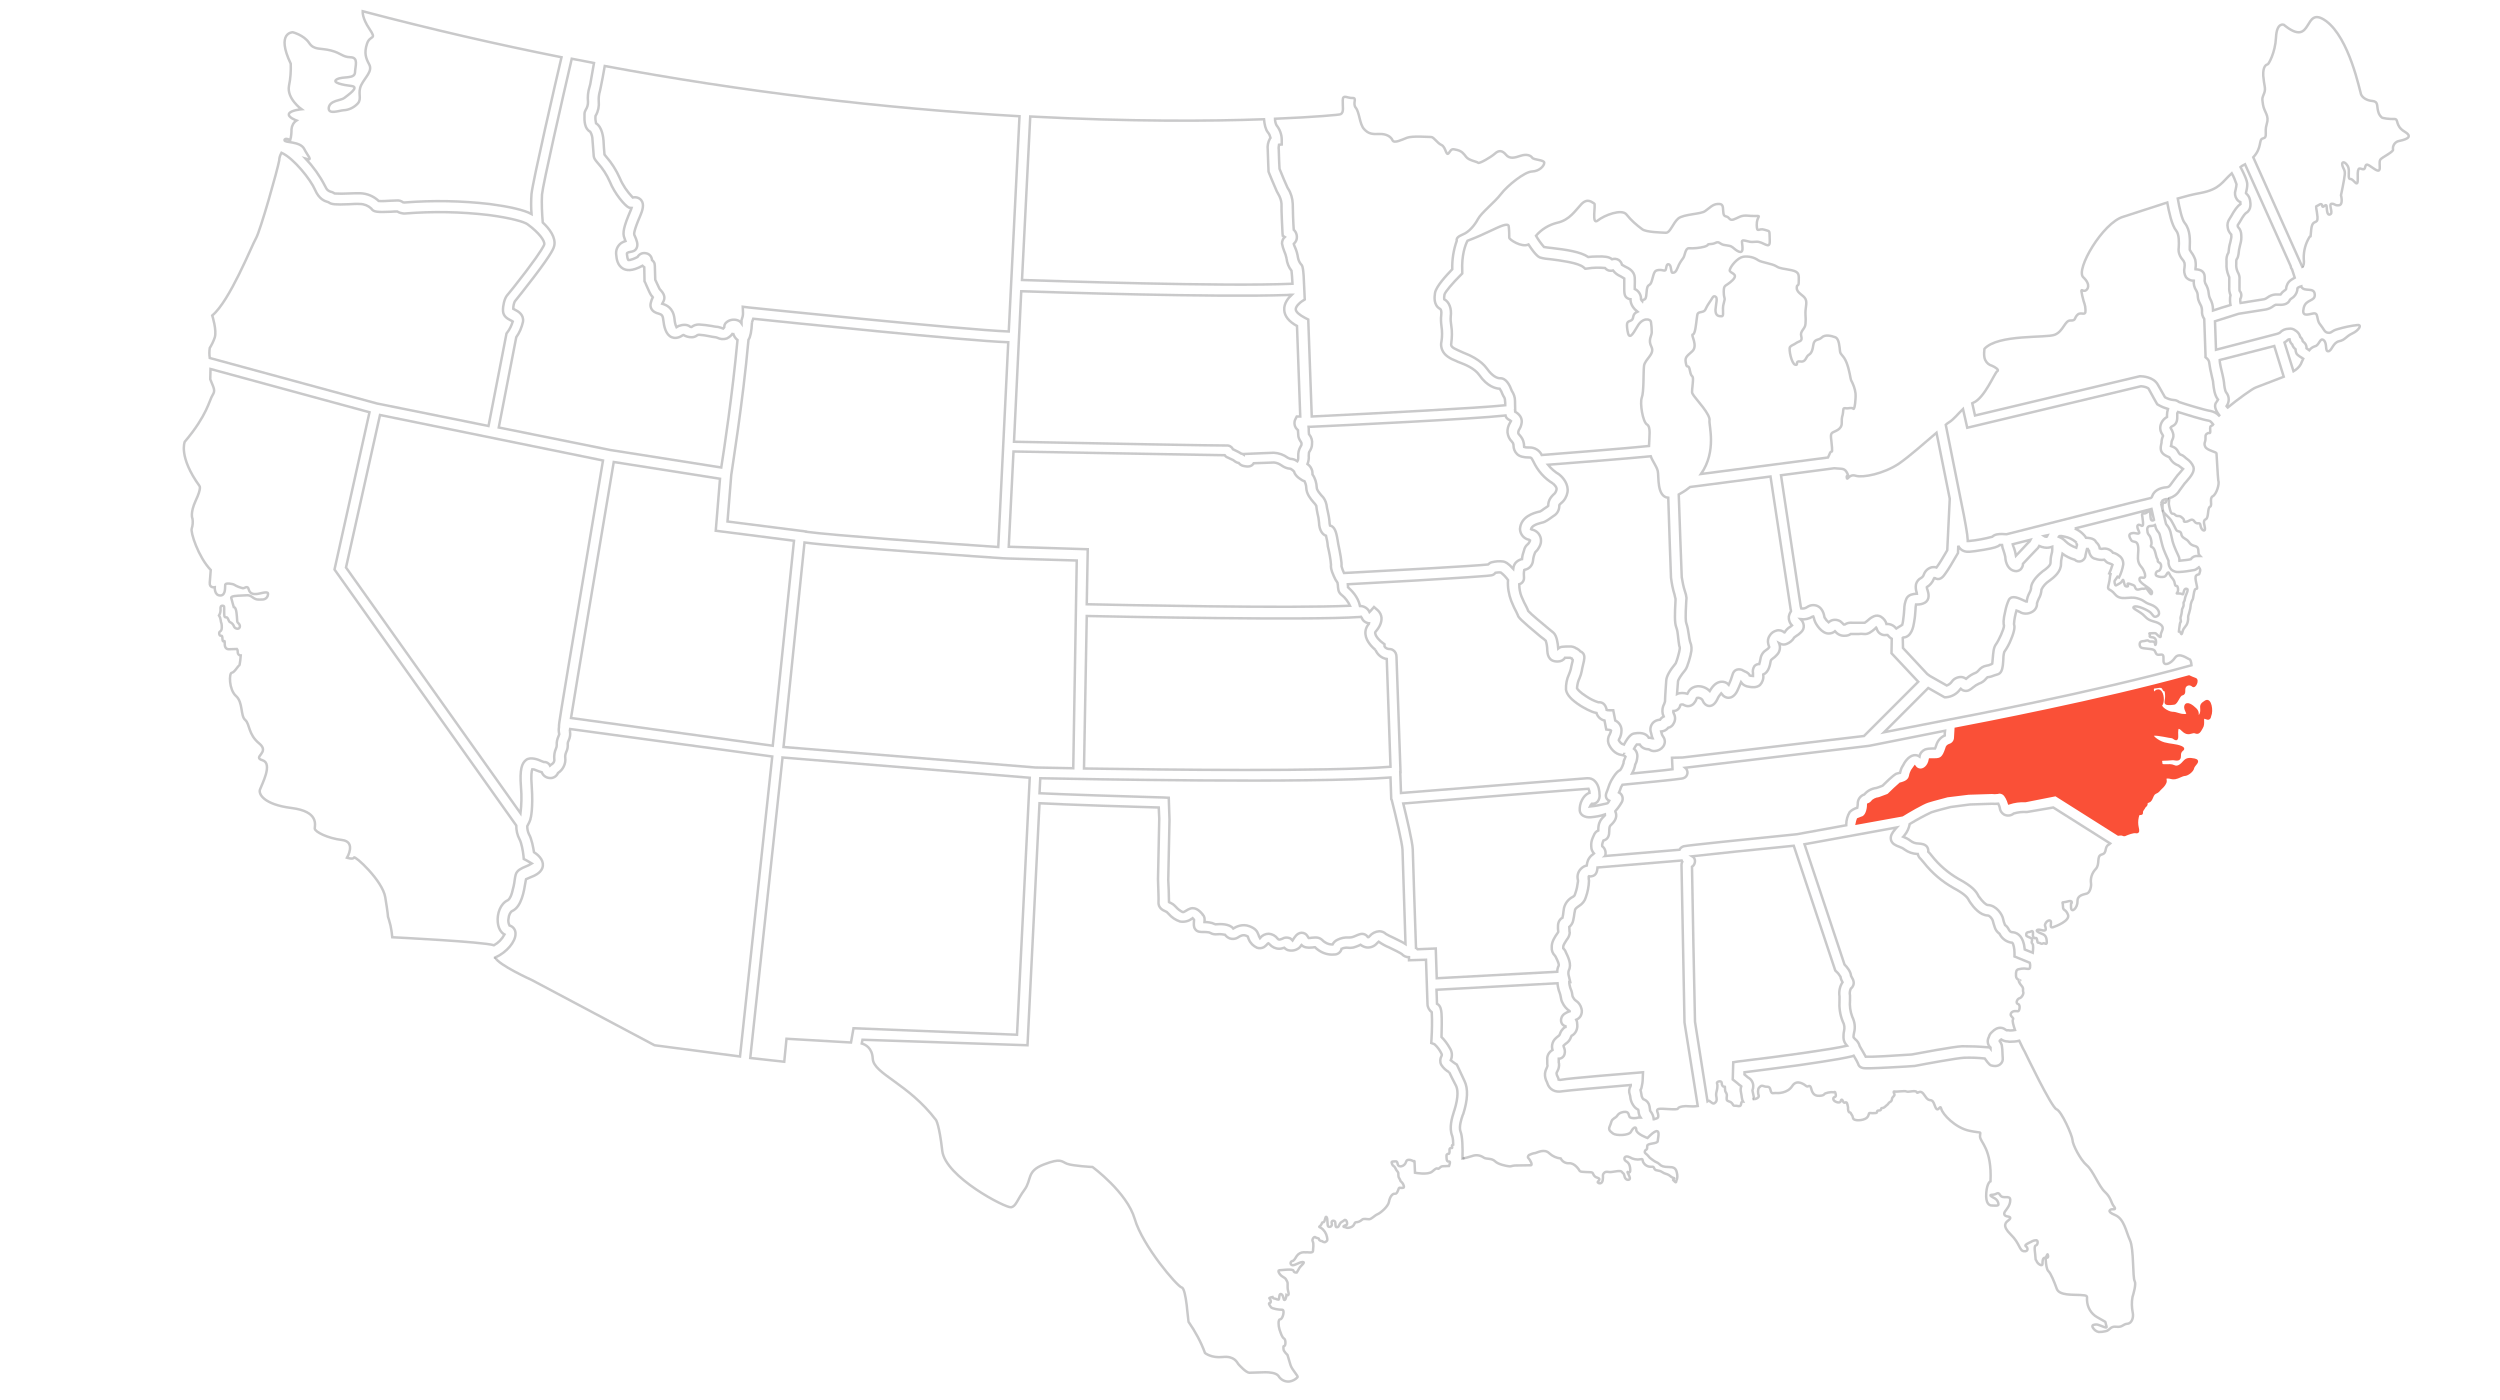 <?xml version="1.0" encoding="UTF-8"?> <svg xmlns="http://www.w3.org/2000/svg" xmlns:xlink="http://www.w3.org/1999/xlink" version="1.1" id="Layer_1" x="0px" y="0px" viewBox="0 0 1000 560" style="enable-background:new 0 0 1000 560;" xml:space="preserve"> <style type="text/css"> .st0{opacity:0.395;fill:none;stroke:#77787B;stroke-width:1;stroke-miterlimit:3.998;enable-background:new ;} .st1{fill:#FA5037;stroke:#FA5037;stroke-width:1;stroke-miterlimit:3.998;enable-background:new ;} </style> <g> <path id="Path_1998" class="st0" d="M868,199.3L868,199.3z"></path> <path id="Path_1999" class="st0" d="M886.6,181.4c0-0.7-3.8-1.2-4.5-2.7s0.1-1.8,0.1-3.2s-0.1-1.6,0.7-2.1c0.7-0.6,1.3,0.5,1.2-1.1 c-0.1-1.5-0.1-1.8,0.7-2.1c0.2-0.1,0.4-0.2,0.5-0.4c-0.7-0.9-1.3-1.5-1.7-1.5c-2.5-0.4-9.2-2.5-12.4-3.5c-0.1,0.2-0.2,0.3-0.3,0.5 c0,0.4,0,0.8,0,1.2c0,1,0.1,3.1-2,4c-0.3,0.1-0.5,0.3-0.7,0.6c0,0.1,0.1,0.2,0.1,0.2c0.4,0.6,0.7,1.2,0.9,1.9 c0.3,0.9,0.2,1.9-0.3,2.8c-0.2,0.3-0.3,0.7-0.3,1.1s-0.1,0.9-0.2,1.3c0.3,0.1,0.5,0.2,0.7,0.3c0.9,0.3,1.7,1,2.1,1.9l0.3,0.5 c0.2,0.4,0.5,0.7,0.9,0.8c0.6,0.2,1.2,0.6,1.6,1c0.2,0.2,0.4,0.4,0.7,0.6c1.2,0.8,2.2,2,2.7,3.3c0.5,1.9-1.1,3.8-3,6 c-0.1,0.2-0.3,0.3-0.4,0.4c-0.4,0.5-1.3,1.8-2.2,3c-0.9,1.5-2.4,2.6-4.1,3.1l0,0l0,0l0,0l0,0c0,1.4-0.4,1.8,0,3.3 c0.4,1.6,0.6,3,1.5,2.9c0.9,0,0.8,0.9,1.9,0.9s1.2,0.2,2.1,1s-0.3,1.4,1.1,1.3c1.4,0,2.4-1.8,3.5-0.1c1.1,1.6,2.2-0.2,2.4,1.6 s1.8,2.7,1.8,1.4s-1.1-3.4,0.3-3.9c1.3-0.6,0.6-4.5,1.7-5s-0.4-3.4,1.1-4.2s2.8-5,2.2-6.4C887.1,190.7,886.7,182.1,886.6,181.4"></path> <path id="Path_2000" class="st0" d="M868,199.3L868,199.3L868,199.3L868,199.3z"></path> <path id="Path_2001" class="st0" d="M868,199.3"></path> <path id="Path_2002" class="st0" d="M868,199.3L868,199.3L868,199.3L868,199.3"></path> <path id="Path_2003" class="st0" d="M895.4,80.4c-1-0.8-1.5-2.1-1.4-3.4c0.1-0.5,0.2-1,0.3-1.4c0.2-0.6,0.2-1.2,0.3-1.9 c-0.5-1.5-1.1-3-1.9-4.4c-3.9,3.5-4.7,6.4-12.5,7.9c-2.9,0.5-6,1.3-9.1,2.2l0,0c0.7,4,1.7,8.5,2.8,9.8c2.3,2.8,2.1,7.1,2,9.6 c0,0.4,0,1,0,1.1c0.2,0.3,0.4,0.7,0.6,1c0.7,0.9,1.2,1.9,1.6,3c0.2,1.1,0.3,2.3,0.1,3.4c0,0.1,0,0.3,0,0.4l0,0c1,0.1,2.9,0.2,3.5,2 c0.2,0.7,0.2,1.4,0.2,2c-0.1,0.5,0,1.1,0.2,1.6c0.8,1.3,1.3,2.7,1.4,4.2c0.1,0.4,0.1,0.8,0.2,1.1c0.1,0.3,0.2,0.5,0.3,0.8 c0.8,1.4,1.2,2.9,1.2,4.5c0,0.1,0,0.2,0,0.3c2.3-0.8,5-1.6,7-2.2c-0.1-0.6-0.2-1.1-0.2-1.7c0-0.7,0-1.5,0.2-2.2 c-0.4-1-0.6-2.2-0.5-3.3c0-0.6,0-1.2,0-2c0-0.4,0-0.8,0-1c0-0.3,0-0.6,0-0.8v-0.1c-0.1-0.2-0.2-0.4-0.3-0.7 c-0.6-1.5-0.9-3.1-0.8-4.7c0-0.3,0-0.6,0-0.9c-0.1-1.3,0.1-2.5,0.8-3.6l0,0c0.1-1.3,0.3-2.7,0.7-4c0.1-0.3,0.1-0.6,0.2-0.9 c0.2-0.7,0.3-1.4,0.2-2.1c0-0.1,0-0.1,0-0.2c0,0-0.1-0.1-0.2-0.2c-0.6-0.7-1.1-1.6-1.2-2.5c-0.3-1.3,0-2.6,0.8-3.7 c0.1-0.2,0.3-0.5,0.5-0.8c1.5-2.7,2.6-4.2,3.8-5c0-0.3-0.1-0.6-0.1-0.8C895.6,80.6,895.5,80.5,895.4,80.4"></path> <path id="Path_2004" class="st0" d="M886.5,160.9c0.1-0.1,0.2-0.2,0.3-0.4c0.2-0.2,0.3-0.5,0.4-0.7l-0.1-0.1 c-1.3-1.7-1.6-4.4-1.8-6.2c0-0.4-0.1-0.8-0.1-1c-0.1-0.3-0.2-1-0.4-1.7c-0.5-2-0.9-4.1-1.2-6.2c-0.1-0.4-0.4-0.8-0.7-1.1l-0.7-0.6 V142l-0.5-14.2c0-0.1,0-0.2,0-0.2c-0.7-1-1-2.1-0.9-3.3c0-0.9-0.2-1.8-0.7-2.6c-0.3-0.6-0.6-1.2-0.8-1.9c-0.1-0.5-0.2-1-0.2-1.4 c0-0.8-0.2-1.5-0.6-2.2c-0.8-1.2-1.1-2.5-1-3.9c-1.2,0-2.3-0.5-3.1-1.4c-0.7-1.2-0.9-2.6-0.6-3.9c0.1-0.6,0.1-1.2,0-1.8 c-0.2-0.6-0.5-1.1-0.9-1.5c-0.7-0.8-1.2-1.9-1.4-2.9c-0.1-0.6-0.1-1.3,0-1.9c0.1-1.8,0.2-5.1-1-6.6c-1.8-2.2-2.9-7.5-3.6-11.3l0,0 l0,0l0,0c-6.4,2-12.7,4.2-17.6,5.7c-8.2,2.4-19.2,21.2-16,24.2s1.8,5.1,0.7,5.4c-1.2,0.3-1.9-1.6-1.1,2s1.2,3.2,1.3,5.8 s-1.8,0.4-3.2,1.8c-1.4,1.3-0.5,2.4-2.8,2.3s-2.8,4.3-6.3,5.7s-22.6-0.3-28.1,5.6c0,0-0.5,3,0.3,4.5c0.5,1.1,1.5,2,2.7,2.3 c1.2,0.5,3.1,1.7,2.1,2.2s-5.1,10.8-9.6,12.6l-0.4,0.2l1.1,4.9l65.9-15.7h0.3c0.9,0,5.2,0.3,6.9,3.3c0.9,1.6,2.3,4,2.9,5.1 c1.1,0.6,2.2,1,3.4,1.1c0.8,0,1.6,0.3,2.2,0.8c3.3,1.1,10.5,3.3,12.7,3.6c1.3,0.3,2.4,0.9,3.3,1.8l0.1-0.1 C886,163.8,885.6,162.2,886.5,160.9"></path> <path id="Path_2005" class="st0" d="M288,191.5l-42.5-6.7c-5.5,32.7-15,89.2-17.1,102.4l80.7,11.1l8.5-82l-31.3-4L288,191.5z"></path> <path id="Path_2006" class="st0" d="M867,199.1L867,199.1"></path> <path id="Path_2007" class="st0" d="M514.6,103.3c-0.2-1-0.5-1.9-0.9-2.8c-0.4-1-0.7-2-0.9-3.1c0-1,0.4-2,1.1-2.6l-0.8-0.5 l-0.1-1.1c0-0.4-0.5-9-0.4-11.7c-0.1-1.4-0.6-2.7-1.3-3.9c-0.2-0.4-0.4-0.7-0.6-1.1c-0.6-1.2-3.1-7.4-3.2-7.6l-0.1-0.4v-0.4 c0,0-0.2-4.3-0.3-8.1c-0.2-1.6,0.1-3.2,0.9-4.6c0.1-0.1,0.1-0.2,0.2-0.3c-0.2-0.8-0.5-1.5-1-2.1c-1-1.2-1.4-3.2-1.6-5.3 c-21.5,0.8-53.5,1-93.5-1.1l-3.3,65.4c13,0.4,80.4,2.7,108.2,1.5c-0.1-2.2-0.3-4.3-0.4-5.2C515.5,106.9,514.8,105.2,514.6,103.3"></path> <path id="Path_2008" class="st0" d="M715.5,246.9c0.1-0.9,0.4-1.7,0.9-2.4c0-0.3-0.1-0.7-0.2-1v-0.2l-8-52.7l-32.2,4.2l0,0 c-0.3,0.2-0.6,0.5-0.9,0.7c-1.1,0.9-2.4,1.6-3.6,2.3l0,0c0.3,8.7,1.1,31.5,1.2,33.1c0.3,1.9,0.7,3.9,1.3,5.7 c0.3,0.8,0.5,1.7,0.6,2.6c0,0.2,0,0.4-0.1,1.3c-0.4,6.5-0.2,8.2,0,8.7c0.5,1.5,0.8,3,1,4.6c0.1,0.9,0.3,1.9,0.5,2.8 c0.7,1.6,0.8,3.3,0.3,5v0.1c0,0.1-1.2,5.1-2.2,6.3c-1.9,2.3-2.9,4-2.9,4.6c-0.1,1.4-0.3,3.4-0.4,5c0.6-0.3,1.3-0.4,2-0.4 s1.5,0.1,2.2,0.3c0.2-0.3,0.3-0.7,0.5-1c0.8-1.2,2.1-1.9,3.5-2c1.8-0.1,3.6,0.6,4.9,1.9c1.4-2.4,2.8-3.5,4.5-3.7 c1.2-0.1,2.3,0.3,3.1,1.2c0.6-1.3,1.1-2.6,1.5-4c0.2-0.9,0.8-1.7,1.6-2c0.9-0.3,2-0.2,2.8,0.4c0.2,0.1,0.4,0.2,0.6,0.3 c0.8,0.3,1.5,0.8,1.9,1.5v0.1c0.2,0.1,0.4,0.1,0.6,0.1c0.3,0.1,0.5,0.1,0.7,0.1c0-0.1,0-0.2,0-0.3c0-0.3,0-0.6,0-0.8 c-0.2-1,0-2,0.6-2.9c0.5-0.5,1.2-0.8,1.9-0.8c0.2-0.7,0.4-1.4,0.5-2.1c0.2-1.5,1.1-2.8,2.4-3.6c0.4-0.2,0.7-0.5,1-0.9 c0.1-0.1,0.1-0.1,0.1-0.2s0-0.1-0.1-0.2c-0.1-0.3-0.2-0.7-0.3-1c-0.3-1.2-0.1-2.4,0.6-3.4c0.6-1,1.6-1.7,2.8-2 c1.1-0.3,2.3,0.1,3.1,0.8c0,0,0.1,0,0.1-0.1c0.5-0.9,1.3-1.7,2.2-2.2c0.2-0.2,0.5-0.3,0.7-0.5C716,249.4,715.5,248.2,715.5,246.9"></path> <path id="Path_2009" class="st0" d="M240.3,34.9c-0.1,0.4-0.2,0.9-0.3,1.4c-0.4,1.3-0.6,2.8-0.5,4.2c0.2,2-0.2,4-1.2,5.7l-0.1,0.2 c-0.1,1,0,2,0.2,2.9c2.6,1.6,2.9,6,3,6.9c0,1.1,0.3,4.4,0.4,5.6c0.2,0.2,0.5,0.6,0.7,0.9c2.2,2.5,4,5.4,5.4,8.5 c1.2,2.9,3,5.5,5.2,7.8c1.3-0.3,2.6,0.1,3.4,1.1c1.3,1.6,0.5,4.1-0.4,6.2c-2.6,6-2.5,7.3-2.4,7.6l0.1,0.2c0.9,2,1.5,3.6,0.9,5 c-0.3,0.7-0.8,1.2-1.5,1.4c-0.3,0.1-0.6,0.2-0.8,0.2c-1.7,0.3-1.7,0.5-1.6,1.2c0.2,1.8,0.5,2.1,0.5,2.1s0.8,0.3,3.7-1.2 c0.7-1.2,2-1.8,3.4-1.5c1.3,0.2,2.3,1.3,2.4,2.7c0.4,0.3,0.7,0.7,0.9,1.1c0.2,0.4,0.3,0.8,0.4,6.8c0.4,0.9,1.3,2.8,1.7,3.6 c0.1,0.2,0.3,0.4,0.5,0.6c0.7,0.8,2,2.3,1.2,4.2c-0.1,0.2-0.2,0.4-0.3,0.6c-0.1,0.1-0.2,0.4-0.3,0.6c1.6,0.5,4.4,1.5,4.9,6.1 c0.1,1.1,0.3,2.3,0.8,3.3c0.2-0.1,0.3-0.2,0.5-0.3l0.3-0.2l0.4-0.1c0.8-0.3,2.9-0.8,4.3,0.4c0.2,0.1,0.3,0.1,0.5,0.1 c0.9-0.7,1.9-1,3-1c1.7,0.1,3.4,0.3,5.1,0.6c0.6,0.1,1.4,0.3,1.7,0.3c0.7,0,1.4,0.2,2,0.4c0.3,0.1,0.7,0.2,0.9,0.3 c0.2-0.2,0.3-0.3,0.4-0.5c0-0.7,0.2-1.4,0.8-1.9c1.2-1.1,3-1.4,4.5-0.9c0.6,0.2,1.2,0.6,1.6,1.2c0-0.2,0-0.5,0-0.8v-0.4l0.1-0.3 c0.3-0.8,0.5-1.6,0.5-2.5l-0.1-2.6l2.5,0.3c0.9,0.1,85.8,8.9,103.9,9.6l4.3-86.1c-55.7-3.2-111.1-9.9-165.9-20.1 C241.5,28.7,240.6,33.7,240.3,34.9"></path> <path id="Path_2010" class="st0" d="M293.2,133.2c-0.6,1-1.5,1.7-2.5,2.2c-1.3,0.4-2.6,0.3-3.8-0.3c-0.2-0.1-0.6-0.2-0.7-0.2 c-0.8-0.1-1.6-0.2-2.4-0.4c-1.4-0.3-2.8-0.5-4.2-0.6c-0.3,0-0.5,0.1-0.7,0.2c-0.6,0.5-1.4,0.8-2.2,0.8c-1.2,0-2.3-0.3-3.3-0.9 c-0.1,0-0.2,0-0.3,0.1c-1.9,1.3-3.4,1.2-4.4,0.8c-2.4-1-3.1-4.3-3.4-7c-0.2-2-0.8-2.1-2-2.5c-0.5-0.1-0.9-0.3-1.3-0.5 c-1.4-0.7-2.1-2.2-1.7-3.7c0.2-0.8,0.4-1.5,0.8-2.3c-0.1-0.1-0.2-0.2-0.2-0.3c-0.5-0.5-0.8-1.1-1.1-1.7c-0.4-1-1.8-3.9-1.8-4 l-0.2-0.4V112c0-1.8-0.1-3.9-0.1-5.1c-0.3-0.2-0.5-0.4-0.7-0.6c-4.4,2.4-6.5,1.8-7.7,1.2c-2.4-1.3-2.7-4.2-2.8-5.5 c-0.3-1.9,0.5-3.7,2-4.8c0.5-0.3,1.1-0.6,1.7-0.8c-0.1-0.3-0.3-0.6-0.3-0.8l-0.1-0.3c-0.9-2-0.3-4.7,2.4-11 c0.2-0.4,0.3-0.8,0.4-1.1c-0.4,0-0.7-0.1-1.1-0.2c-1.5-0.7-5.6-5.4-7.6-10.4c-1.2-2.7-2.8-5.2-4.8-7.4c-1.1-1.3-1.5-1.9-1.6-2.7 s-0.4-5.3-0.5-6.5c0-1.1-0.3-2.3-0.9-3.3c-2.3-1.2-2.4-4.3-2.3-6.9c0-0.1,0-0.1,0-0.2c0-0.6,0.2-1.2,0.5-1.7c0.6-0.9,0.9-2,0.9-3.1 c-0.2-2,0-4.1,0.6-6c0.1-0.4,0.2-0.8,0.3-1.1c0.2-1.2,1.1-6.1,1.5-8.5c-2.9-0.6-5.9-1.1-8.9-1.7c-3.4,14.6-11.6,50.5-11.9,54.3 c-0.2,3.7,0,7.5,0.3,11.2c2.7,2.5,5.3,6,4.6,9.3c-0.2,0.8-0.5,2.5-8.2,12.6c-3.4,4.5-6.9,8.8-7.6,9.7c-0.4,0.9-0.6,1.9-0.6,2.9 c0.2,0.1,0.5,0.3,0.7,0.4c1.2,0.6,3.6,1.9,3.2,4.8c-0.5,2.2-1.4,4.4-2.7,6.2l-7,36.1l44.6,9l44.4,7c1.1-6.9,4.5-29.4,6.5-51 C294.2,135.4,293.5,134.4,293.2,133.2"></path> <path id="Path_2011" class="st0" d="M147.8,11.6c3.1,4.6,0.2,2.2-1,5.9s-0.5,5.7,0.9,8.3c1.4,2.7-1.6,5-3.2,8.2 c-1.6,3.3,0.4,5.4-1.4,7.4c-1.5,1.6-3.5,2.6-5.7,2.7c-1.7,0.1-6.2,1.9-5.9-1c0.4-3,5-2.9,6.2-3.9s6.4-4.4,2.9-4.8 c-3.5-0.4-8.2-1.4-5.8-2.7s7,0,7.2-2.7c0.1-2.7,1.5-6-1.8-6.1s-3.6-1.6-7.8-2.7s-6.8,0-8.8-3.1c-2.1-3.1-6.5-4.2-6.5-4.2 s-6.8,0-0.8,12.6c0.1,2.9-0.1,5.9-0.7,8.8c-1,5.1,5,9.4,5,9.4s-4.4,0.4-5,1.8c-0.6,1.4,3,2.7,3,2.7c-1.2,0.8-1.9,2.1-2,3.5 c0,1.4-0.1,2.9-0.5,4.3c0,0-2.3-1.1-2.3,0.1c0,1.1,6.3,0.3,7.9,3.5c1.3,2.7,3.8,4.9,0.6,3.9c3,3.2,5.6,6.8,7.6,10.7 c0.9,2,1.6,2.2,2.4,2.5c0.6,0.1,1.1,0.4,1.6,0.7c1.8,0.1,3.6,0.1,5.3,0c1.8-0.1,3.6-0.1,4.9-0.1c2.8,0.1,5.4,1.2,7.4,3.1 c1,0.1,3.2,0,4.5-0.1c1,0,1.9-0.1,2.6-0.1c0.9-0.1,1.8,0.1,2.6,0.7c0.1,0,0.3,0.1,0.5,0.1c11.4-0.9,22.8-0.7,34.1,0.6 c7.7,1,13.9,2.4,16.8,4c-0.2-2.7-0.2-5.3,0-8c0.4-4.6,10-46.3,12-54.7c-25.6-5.1-52.2-11.2-79.5-18.4C145.1,4.6,144.7,7,147.8,11.6 "></path> <path id="Path_2012" class="st0" d="M671.2,254.4c-0.1-1.2-0.3-2.4-0.7-3.5c-0.7-1.7-0.6-5.4-0.3-10.6c0-0.3,0-0.6,0-0.8 c-0.1-0.3-0.3-1.1-0.4-1.7c-0.7-2.2-1.1-4.4-1.4-6.7c-0.1-1.5-0.8-22.7-1.1-32l0,0c-4.7-0.4-3.7-8.7-4.2-10.7s-2-3.7-2.8-5.9 c-7.8,0.8-31.9,2.7-41.1,3.4c1.3,1.6,2.8,2.9,4.5,3.9l0.1,0.1c1.4,1.1,3.7,3.8,3.2,7c-0.3,1.7-1.2,3.3-2.6,4.4 c-0.2,0.2-0.4,0.4-0.6,0.6c-0.1,0.3-0.1,0.5-0.1,0.8c-0.1,1.5-0.9,2.9-2.3,3.7c-0.5,0.4-1,0.7-1.4,1c-0.7,0.5-1.3,0.9-2.1,1.3 c-0.4,0.2-0.8,0.3-1.3,0.4c-2.3,0.6-3.9,1.3-4.2,2.6c0.1,0.1,0.2,0.1,0.3,0.1c2.2,0.4,3.8,2.4,3.7,4.6c0,1-0.4,2-1,2.9 c-0.3,0.6-0.8,1.1-1.3,1.6c-0.5,1.1-0.8,2.2-0.9,3.4c-0.2,1.8-1.5,3.3-3.3,3.6l-0.2,0.1c-0.2,1-0.2,2-0.1,3.1v0.1 c0,1.2-0.8,2.2-1.9,2.5c0,1.7,0.3,3.4,0.9,4.9c0.8,1.9,1.4,3.1,1.9,4c0.3,0.6,0.6,1.2,0.8,1.8c1,1.2,5.9,5.2,7.8,6.8 c1.3,1.1,2,1.7,2.3,1.9c1.3,1.2,1.7,4,1.9,6.3c0.5-0.4,1.1-0.7,1.8-0.7c0.7-0.1,1.7-0.1,2.6-0.1c1-0.1,2.1,0.2,2.9,0.8h0.1 c0.5,0.3,1,0.6,1.4,1.1c0.5,0.2,0.9,0.5,1.2,0.9c0.7,1.1,0.5,2.2-0.1,4.6c-0.2,0.8-0.4,1.7-0.5,2.4c-0.2,1-0.5,2-0.9,2.9 c-0.6,1.2-0.9,2.6-1,4c0.1,0.3,1.1,1.6,3.8,3.3c1.5,1,3.1,1.8,4.7,2.3h0.1c1.6-0.1,2.7,0.8,3.2,2.7c0,0.1,0.1,0.3,0.1,0.4 c0.3,0.1,0.6,0.1,0.9,0.1h1.7l0.8,4.1c1.5,0.7,2.5,2.2,2.5,3.9c0,1.2-0.3,2.5-0.9,3.5c-0.1,0.2-0.2,0.3-0.2,0.5 c0.4,0.7,1.1,1.5,1.7,1.6c0.1,0,0.2,0,0.4,0.1c2.1-4,3.5-4.3,4-4.4c3.8-0.7,5.3,0.6,5.9,1.7c0.1,0,0.2,0,0.3,0 c0.4,0,0.7,0.1,1.1,0.2h0.1c-0.2-0.4-0.3-0.9-0.4-1.4c-0.1-0.3-0.1-0.5-0.2-0.8c-0.5-1.4-0.2-2.9,0.8-4c0.7-0.7,1.6-1.1,2.6-1.2 h0.2c0.4-0.6,0.9-1,1.5-1.3c-0.1-0.3-0.3-0.7-0.4-1c-0.3-1.4-0.1-2.9,0.6-4.1c0.1-0.3,0.2-0.6,0.3-0.9c0-1.7,0.5-8.3,0.5-8.4 c0.1-1.7,1.4-4,3.8-6.9c0.6-1.5,1-3,1.4-4.6v-0.1c0.3-1.4,0.3-1.5,0-2.3C671.5,257,671.3,255.7,671.2,254.4"></path> <path id="Path_2013" class="st0" d="M211,89.7c-1.2-0.9-6.4-2.5-15.6-3.7c-11.1-1.3-22.3-1.5-33.5-0.6h-0.2h-0.2 c-0.9-0.1-1.8-0.3-2.6-0.8c-0.6,0-1.7,0-2.6,0.1c-5.2,0.2-6.9,0.2-7.8-1.3c-1.2-1.1-2.8-1.8-4.5-1.8c-1.2-0.1-2.9,0-4.6,0.1h-0.2 c-4.8,0.2-6.7,0.1-7.8-0.8c-0.1,0-0.2-0.1-0.3-0.1c-1.2-0.4-3.4-1-5.1-4.9c-1.7-4-8.5-12.6-13.4-14.8c-0.5,0.9-0.9,1.9-0.9,3 c-0.7,3.9-7.6,28.3-9.3,31.2c-1.7,2.9-10.5,25.1-17.5,30.9c0,0,1.9,6,1,8.8c-0.5,1.5-1.2,2.9-2,4.2c-0.2,1.3-0.2,2.7,0,4l66.9,18.2 l44.6,9l7.2-37l0.3-0.4c1-1.3,1.7-2.8,2.2-4.4c-0.3-0.2-0.6-0.4-0.9-0.5c-1.1-0.6-2.9-1.5-3-3.7c-0.1-2.1,0.6-5,1.6-6.2 c0.4-0.4,4-4.9,7.5-9.5c6.6-8.7,7.3-10.6,7.4-10.9C218,96.3,215.5,93,211,89.7"></path> <path id="Path_2014" class="st0" d="M705.8,91.9c-2.4-0.8-3,1.6-3.1-1.9s2.2-3.7-0.5-3.6s-4.2-0.6-6.3,0.3s-3.3,1.9-4.3,0.6 s-2.2,0-2.3-2.7s-0.4-3.1-2.3-3c-1.9,0.1-3.2,1.6-4.9,2.8c-1.6,1.3-8.6,1.2-10.8,3c-2.2,1.9-3.2,5.8-5,5.7s-7.8-0.2-9.4-1.4 c-2.3-1.7-4.5-3.6-6.3-5.9c-1.9-2.4-8.9,0.3-11.5,2.4s-0.7-6.5-1.4-6.8c-0.8-0.3-2.5-2.4-5.1,0.2c-2.5,2.6-4.7,6.4-9.7,7.5 c-3.3,0.8-6.3,2.6-8.5,5.2c0.9,1.6,2,3.1,3.2,4.5c0.5,0.1,2,0.3,3.1,0.4c5.9,0.7,11.5,1.5,14.6,3.6c0.8-0.1,2.2-0.2,3.6-0.2 c2.8-0.1,4.8,0.1,5.9,1.1c0.9-0.3,1.9-0.2,2.7,0.3c0.6,0.4,1.1,1.1,1.3,1.9c0.4,0.2,0.8,0.5,1.2,0.7c1.5,0.7,3.7,1.8,3.9,4.4 c0.1,1.1,0,2.3,0,3.4c0,0.4,0,0.8,0,1.2c1.6,0.7,2.6,2.4,2.5,4.1c0.1,0.3,0.3,0.6,0.5,0.8c0.3-1.4,1.5,0.6,1.7-3.3 c0.3-4.7,1.3-1.8,2.2-5.1c0.9-3.4,1-3.9,2.7-4.1s2.7,0.9,2.9-0.5c0.2-1.5,0.6-2.2,1.4-1.6c0.8,0.6,0.5,3.2,1.2,3.2s1.3-0.1,2.1-2.1 c0.5-1.4,1.3-2.6,2.2-3.8c0.7-1,0.8-3.9,2.2-3.9c2.1,0.1,4.2-0.1,6.2-0.6c2.5-0.8,0.5-1,2.7-1.1s2.2-1.4,3.8-0.2 c1.6,1.1,3.4,0.4,4.8,1.5c1.4,1.2,4,3.3,4,0.5c0-2.7-1-3.6,1.2-3.1c2.1,0.4,1.3,0.6,4.2,0.4c3-0.3,5.7,3.7,5.5-0.6 S708.2,92.7,705.8,91.9"></path> <path id="Path_2015" class="st0" d="M659.5,178.1"></path> <path id="Path_2016" class="st0" d="M655,130.5c-2.1,3.6-3.4,5.6-4,1.8s0.1-3.5,1.4-4.1c1.3-0.6,0.4-2.2,2-3.2 c0.2-0.1,0.4-0.2,0.6-0.3c-1.4-1.1-2.8-2.8-2.8-4.9v-0.1c-0.4,0-0.8-0.2-1.2-0.4c-1.4-0.8-1.3-2.3-1.3-5c0-1,0-2,0-2.9 c-0.5-0.3-1-0.6-1.5-0.9c-1.2-0.5-2.2-1.3-3-2.3c-0.3,0.1-0.7,0.1-1.1,0.1c-0.8,0-1.6-0.5-2.1-1.1c-2.3-0.2-4.7-0.2-7,0.2l-0.9,0.1 l-0.7-0.6c-2.1-1.8-9.2-2.7-13.1-3.2c-1.5-0.1-2.9-0.3-4.3-0.7c-0.4-0.2-1.6-0.6-4.6-5.2c-2.8,1.3-7.7-2-7.7-2.7 c0-0.9,0-2.8-0.2-4.5c-0.1-1.7-3.6,0-7,1.6c-3.1,1.5-6.3,2.9-9.5,4.1l0,0c-0.9,1.7-2.4,5.8-2.1,12.1v1l-0.7,0.7 c-3.1,3.1-6.1,6.6-6.4,7.7c-0.1,0.6-0.2,1.3-0.1,1.9c2,1.1,3,3.7,2.6,6.9c-0.1,1.2,0,2.4,0.2,3.6c0.4,2.4,0.3,4.8,0,7.2 c-0.2,1,0.2,1.6,2.7,2.7c0.3,0.1,0.6,0.3,0.9,0.4c0.2,0.1,0.6,0.3,1.1,0.5c2.5,1,7.1,2.9,9.7,6.6c2,2.8,3.9,3.7,5.1,3.7 c2.5-0.1,3.9,2.8,4.7,5c0.8,1.2,1.3,2.6,1.3,4c0,1.7,0.1,3.7,0.1,3.8H606c0,0.2,0.1,0.4,0.1,0.6c2.7,1.6,2.6,3.5,2.6,4.1 c-0.1,1-0.4,2-0.9,2.8c-0.3,0.4-0.5,1-0.5,1.5c0,0.3,0.1,0.5,0.6,1c0.8,0.9,1.4,1.9,1.6,3.1c0.1,0.3,0.1,0.6,0.1,0.9 c0,0.2,0.1,0.5,0.1,0.7c0.6,0.2,1.3,0.2,2,0.2c2.1-0.1,4.1,1.1,5,3c6.6-0.5,34.3-2.7,42.9-3.6c0.1-3.7,0.8-7.7-0.8-8.6 c-1.7-1-2.9-8.5-2.1-10.7c0.9-2.3,0.6-10,0.9-12.7c0.3-2.7,4.4-4.7,3-7.6c-1.5-2.9,0.1-4.4,0.1-5.9c0-1.3-0.1-2.7-0.3-4 C660.3,127.4,657,126.9,655,130.5"></path> <path id="Path_2017" class="st0" d="M612.9,63.1c-0.6-0.9-2.2-1.6-4.6-0.8s-4.4,1.4-5.9-0.4s-2.9-1.9-4.5-0.4 c-1.6,1.4-6.2,4.1-6.7,3.6s-3.6-0.9-4.7-2.3c-1.1-1.4-1.7-2.3-3.6-2.8c-1.9-0.4-2.1-0.7-3.3,1.1s-1.2-2.3-3-3.1s-3-3.2-4.2-3.2 s-7.5-0.5-9.6,0.3s-5.2,2.4-5.8,1s-2.4-2.6-5.2-2.5c-2.9,0.1-4.4,0-6.2-2s-1.8-6.7-3.3-8.5c-1.4-1.8,0.7-4-1.3-3.9 s-3.9-1.6-3.9,0.9c-0.1,2.5,0.6,4.9-0.9,5.6c-0.3,0.2-9.6,1.1-26.2,1.8c0,0.9,0.2,1.8,0.6,2.6c1.3,1.6,2.1,3.7,2.1,5.8v1.9 l-1.1,0.1c-0.1,0.6-0.2,1.3-0.1,1.9c0.1,3.1,0.2,6.5,0.3,7.7c0.9,2.3,2.6,6.3,3,7.1c0.1,0.2,0.2,0.5,0.4,0.8c1.2,1.8,1.8,4,1.9,6.1 c0,2,0.2,8.1,0.4,10.4c1.1,1,1.5,2.6,1.1,4c-0.2,0.6-0.6,1.2-1.1,1.7c0.1,0.4,0.3,0.9,0.5,1.3c0.6,1.3,1,2.8,1.2,4.2 c0.2,1,0.6,1.9,1.2,2.6c0.6,0.6,1,1,1.3,9.7l0.1,2.2l0,0l0.1,2.2l-1.1,0.7c-0.8,0.5-2.6,2.1-2.5,3.3c0.1,1,1.5,2.2,3.8,3.4l1.2,0.6 l1.4,38.8c24.5-1.2,67.4-3.4,77.4-4.5c0-0.6,0-1.3-0.1-1.9c0-0.6-0.2-1.2-0.6-1.7c-0.1-0.2-0.2-0.4-0.3-0.6c0,0,0-0.1-0.1-0.2 c-0.3-0.8-0.6-1.5-1.1-2.2c-1.7-0.1-5-0.9-8.2-5.5c-1.9-2.7-5.7-4.2-7.8-5c-0.6-0.2-1.1-0.4-1.4-0.6c-0.2-0.1-0.4-0.2-0.7-0.3 c-1.3-0.5-2.5-1.2-3.5-2.1c-1.5-1.4-2.2-3.5-1.7-5.5c0.3-1.9,0.3-3.9,0-5.9c-0.2-1.5-0.3-3.1-0.1-4.6c0.2-1.6-0.2-2.3-0.4-2.4 c-2.8-1.5-2.3-4.9-2.1-6.4c0.4-2.6,4.6-7.1,6.9-9.5c-0.1-3.9,0.5-7.7,1.8-11.4c-0.2-0.9,0.4-1.7,2.4-2.5c2.5-1,4.7-3.6,6.1-6.2 c1.4-2.6,6.7-6.7,9.2-10s9.4-8.9,12.4-9s4.9-2.3,4.9-3.5C617.7,63.9,613.5,64,612.9,63.1"></path> <path id="Path_2018" class="st0" d="M581,457.8L581,457.8"></path> <path id="Path_2020" class="st0" d="M585.4,463.3C585.3,463.3,585.5,463.3,585.4,463.3"></path> <path id="Path_2021" class="st0" d="M656.3,446.9L656.3,446.9L656.3,446.9"></path> <path id="Path_2023" class="st0" d="M210.5,344.1l-1-0.5l-0.1-1.2c-0.2-1.9-0.8-5.3-1.6-6.7c-0.9-1.7-1.3-3.6-1.3-5.5l-72.7-102.4 l14-62.9l-63.6-17.3l-0.1,4.1c1.4,3.6,2.2,4.4,0.9,6.4c-1.3,2-2.1,8-11.1,18.6c0,0-2.6,5.9,5.9,17.7c0,0,0.9,0.7-1.5,5.8 c-2.4,5.2-1.3,7.3-1.3,7.3c0.2,1.3,0.1,2.7-0.3,3.9c-0.6,1.4,2.6,11.4,7.6,16.6c0,0-0.2,3-0.4,5.1c-0.2,2.2,2,1.8,2,1.8 s-0.2,3.3,2.2,3.3c2.4,0,1.8-3.7,2-4.4s3-0.3,3.6,0.1c1.1,0.7,2.3,1.1,3.5,1.4c0.7,0,1.9-1.3,2.3,0.5c0.5,1.8,2,1.9,3.1,1.8 c1.1,0,4.5-1.3,4.6-0.2c0.1,1.3-0.9,2.4-2.2,2.4h-0.1c-1.5,0-2.3,0.3-3.9-0.9s-2.3-0.7-4.1-0.7c-1.8,0.1-4.7,0.1-4.4,1 c0.2,0.9,1,3.6,1,3.6s0.8-0.1,1.1,2.3c0.3,2.4,0.2,3.5,0.4,3.8c0.2,0.3,1.2,0.9,0.9,2c-0.4,1.1-2,0.5-2.3-0.3 c-0.2-0.7-0.8-1.4-1.5-1.7c-0.6-0.2-0.6-1-1.1-1.7c-0.4-0.7-1.2,0.4-1.3-1.3s0.1-3.4-0.2-3.5c-0.3-0.1-1.4-0.5-1.3,1.1 c0.1,0.9-0.1,1.9-0.6,2.7c0.4,0.6,0.6,1.3,0.7,2c0.1,1.2,0.3,0.6,0.4,2s-0.1,2.1-0.7,2.4s-0.3,1.8,0.3,1.7s0.6,0.2,0.7,1.4 c0,1.2,0.7,0.8,0.7,0.8s0.2-0.7,0.2,1.2c0,1.9,1.3,2,1.6,2l3.3-0.1c0,0,0.3,0.3,0.3,1.4c0,0.6,0.5,1.2,1.2,1.2c0,0-0.3,4.1-0.7,4.1 c-0.4,0-1.8,2.7-2.9,2.8s-1.2,6.7,1.7,9.3s1.7,7.9,3.7,9.6c1.9,1.7,1.1,5.7,5.6,9.4s-3,5.4,1.3,6.7c4.3,1.3-0.4,9.9-1,11.7 c-0.7,1.8,1.5,6,12.6,7.4s9.3,6.9,9.3,8.2s5.1,3.9,10.9,4.6s2,7.1,2,7.1s2.5,0.8,2.8-0.1s11.4,9.2,12.5,15.9s1.1,7.8,1.1,7.8 s0.7,2.1,1,3.5s0.5,2.9,0.5,2.9l0.2,1.8c0,0,36.5,1.8,40.7,3.2l0,0c1.8-1,3.2-2.5,4.2-4.3c-1.5-0.8-2.5-2.6-2.7-5 c-0.3-3.3,1-7.3,4-8.7c0.2-0.1,1-0.6,1.7-3c0.5-1.8,0.9-3.5,1.1-5.3c0.1-0.7,0.2-1.3,0.4-2c0.5-1.7,2.3-2.5,4-3.2 c0.8-0.3,1.6-0.7,2.4-1.2C212,345,211.3,344.5,210.5,344.1"></path> <path id="Path_2024" class="st0" d="M313,303.2L313,303.2l-12.9,120l13.6,1.5l0.9-9.2l25.8,1.5l1-5.7l65.4,2.6l5.1-102.8L313,303 V303.2z"></path> <path id="Path_2025" class="st0" d="M197.9,383C197.9,383,197.9,383.1,197.9,383"></path> <path id="Path_2026" class="st0" d="M228,292.6c0.2,1.2,0,2.4-0.5,3.5c-0.2,0.4-0.4,0.9-0.4,1.4c0.1,1.1-0.1,2.3-0.6,3.3 c-0.3,0.7-0.5,1.5-0.4,2.3c0.3,2.4-0.9,4.8-2.9,6.1c-0.6,1.4-2,2.2-3.4,2c-1.4-0.1-2.6-1-3.1-2.3c-0.8-0.2-1.5-0.5-2.3-0.8 l-0.2-0.1c-0.4-0.2-0.9-0.3-1.3-0.3c-0.2,0.5-0.6,2.2-0.2,7c0.6,8.6-0.4,12.6-0.5,12.8v0.1c-0.3,1-0.8,2-1.3,2.9 c0,1.1,0.2,2.2,0.7,3.2c1.1,1.9,1.7,5.4,2,7.2c2.3,1.4,4.3,3.8,3.3,6.4c-0.8,2-3.1,3-4.9,3.7c-0.5,0.2-1.1,0.5-1.6,0.7 c-0.1,0.3-0.1,0.8-0.2,1.1c-0.6,3.7-1.6,9.9-5.3,11.6c-0.7,0.3-1.4,1.6-1.5,3.1c-0.2,0.9,0,1.9,0.4,2.7c1.5,0.4,2.5,1.8,2.4,3.4 c0,3-3.4,7.3-8.1,9.4c1.1,2.9,14.6,9,14.6,9l49.1,26.1l34.2,4.5l12.9-120l-80.9-11C227.9,291.9,228,292.3,228,292.6"></path> <path id="Path_2027" class="st0" d="M871.4,186.2c-0.1-0.1-0.2-0.1-0.3-0.1c-1.2-0.5-2.2-1.3-2.9-2.4c-0.1-0.2-0.2-0.3-0.3-0.5 c-0.1-0.1-0.1-0.2-0.2-0.3c-0.2-0.1-0.6-0.3-1.1-0.5c-2-1-2.6-2.2-2.2-4.3c0.1-0.3,0.1-0.7,0.2-1c0-0.9,0.2-1.8,0.6-2.7v-0.1 c-0.1-0.2-0.2-0.4-0.3-0.6c-0.6-0.8-0.9-1.9-0.8-2.9c0.2-1.7,1.2-3.2,2.7-4v-0.1c0-0.6,0-1.3,0.1-1.9c0.1-0.4,0.2-0.8,0.3-1.2 c-1.3-0.4-2.6-0.9-3.8-1.6l-0.5-0.3l-0.3-0.5c0,0-2-3.5-3.1-5.6c-0.3-0.6-1.8-1-3.1-1.1l-69.5,16.6l-1.7-7.5 c-2,1.9-3.6,4.1-5.7,5.4c-0.3,0.2-0.8,0.5-1.2,0.9l5.8,29l0,0c1,4.7,2.1,10.5,2.2,11.3c0,0.2,0.1,0.8,0.2,1.2 c0.3,1.6,0.5,3.2,0.6,4.8c0,0.1,0,0.2,0,0.2c0.1,0,0.3,0,0.4,0h0.1c3.2-0.3,6.3-0.9,9.3-1.7c1-1,2.5-1.1,3.9-1.1 c0.7,0,1.4,0.1,1.8,0.1c10.2-2.6,55.8-14.2,57.3-14.4c0.5,0,0.9-0.4,1-0.9c0.7-2,2.8-3.3,5.8-3.5c0.8-0.1,1-0.3,1.8-1.4 c0.9-1.2,1.8-2.5,2.3-3.1c0.1-0.2,0.3-0.4,0.6-0.7c0.6-0.7,1.2-1.4,1.8-2.1c-0.3-0.2-0.6-0.5-0.9-0.7 C872.1,186.7,871.7,186.5,871.4,186.2"></path> <path id="Path_2028" class="st0" d="M759.5,185.5c-6,4-14.4,5.7-17.2,4.8s-3.4,2.3-3.6,0.7c-0.2-1.6,1.2,0.3,0.2-1.7 c-1-2.1-2.1-1.7-3.9-1.9c-0.4,0-0.9-0.1-1.3-0.1l-21.3,2.8l7.9,52.5c0.1,0.2,0.1,0.5,0.2,0.8c0.9,0.1,1.7-0.1,2.4-0.6 c1.2-0.8,2.7-1,4.1-0.4c2,0.9,2.6,3.3,2.8,4.5c0,0.1,0,0.2,0.1,0.2c0.4,0.7,0.9,1.3,1.5,1.8c0.1-0.1,0.2-0.1,0.3-0.2 c1.3-1,3-1,4.4-0.2c0.4,0.3,0.8,0.7,1.2,1.1c0.1,0.1,0.2,0.2,0.2,0.2c0.1,0,0.1,0,0.2,0c0.1,0,0.1,0,0.2,0c0.9-0.6,1.9-0.8,3-0.7 c0.9,0,1.6,0,2.4,0c0.9,0,1.7,0,2.6,0c0.5-0.3,0.9-0.7,1.3-1c0.7-0.7,1.5-1.2,2.4-1.6s2-0.3,2.8,0.2c1.1,0.7,1.9,1.7,2.2,2.9 c1.4-0.1,2.8,0.5,3.7,1.6c0.1,0.1,0.1,0.1,0.2,0.2l2.3-1.4v0.2c0.2-0.6,0.3-1.1,0.4-1.7c0.3-1.9,0.4-3.5,0.5-4.8 c0-1.5,0.3-2.9,0.9-4.3c0.9-1.7,2.8-1.8,3.9-1.9c0.1,0,0.2,0,0.3,0c0-0.1-0.1-0.3-0.1-0.4c-0.4-1.1-0.5-2.3-0.3-3.4 c0.3-1.1,1-2,2-2.5c0.5-0.3,0.9-0.7,1.1-1.3c0.5-1.5,1.7-2.6,3.2-3c0.6-0.1,1.3-0.1,1.9,0.1c1-1.3,2.8-4.3,4.3-6.9l1-20.6 l-5.3-26.4C769.9,177.1,763.6,182.7,759.5,185.5"></path> <path id="Path_2029" class="st0" d="M733.7,187.3L733.7,187.3L733.7,187.3"></path> <path id="Path_2030" class="st0" d="M740.4,152c-0.2-0.4-0.6-4-1.8-7s-2.4-2.9-2.6-4.5c-0.2-1.6-0.3-5-1.9-5.6s-4.1-1.2-5.4,0.1 c-1.3,1.3-3,0.3-3.4,3.1c-0.4,2.9-1.1,3.4-2,4s-1,2.9-3.2,2.5c-2.3-0.4-0.5,1.7-2,1.3s-2.7-6.3-2.1-7.1c0.7-0.8,1.4-0.8,2.5-1.6 s2.6-0.5,2-2.7s1.6-2.8,1.7-5c0.1-1.2,0.1-2.3,0-3.5c-0.2-2.8,0.8-4.8,0-6.4s-3.5-2.4-3.5-4.4c0-1.9,0.8-0.1,0.8-2.6 s0.4-3.8-2.8-4.5s-4.7-0.6-6.2-1.6s-6.1-1.6-7.2-2.4c-1.7-1.2-3.9-1.7-6-1.4c-2.3,0.4-5.1,3.8-5.4,5.3c-0.3,1.4,3.9,1.3,1.1,4.1 c-2.8,2.7-3.5,1.5-3.5,4.6s0.8,2,0,4.6s0.3,5.1-0.8,5.2c-1.1,0-2.6,0-2.5-2.7c0.2-2.6,1-4.8-0.1-5.2c-1-0.4-1,0.6-2.6,2.8 c-1.6,2.3-1,3-2.9,3.4c-1.8,0.3-1.6,0.6-1.9,2.7c-0.3,2.2-0.6,6.2-1.6,6.3c-0.9,0,2.3,4.6-0.3,6.8c-2.5,2.2-2.9,2.5-2.4,4.9 c0.4,2.3,1-0.4,1.6,2.9s1.5,0.8,1.1,5s-0.5,3.4,0.5,5c1.1,1.6,6.6,7.4,6.2,9.8c-0.3,1.9,3,12.2-3.4,21.4l0,0l50.8-6.6 c0.2-0.4,0.4-0.8,0.5-1.1c0.9-2.6,1.3,0.2,1.1-2.9c-0.2-3.2-0.9-5.2,0.1-5.9s3.9-1.2,3.8-4c-0.1-2.7,0.4-2.6,0.5-4 c0.2-1.4-0.1-2,1.1-1.8s2.3-0.5,3,0.2c0.6,0.7,1.1-4.4,0.9-6.2C742,155.5,741.3,153.7,740.4,152"></path> <path id="Path_2031" class="st0" d="M900.8,63.6L900.8,63.6L900.8,63.6"></path> <path id="Path_2032" class="st0" d="M866.9,199.4"></path> <path id="Path_2033" class="st0" d="M864.4,201.3c0.2,0.8,0.5,1.9,0.7,3.1l0,0c0-0.7-0.3-2.4,0.1-3.1s0.9,0.4,1.3-0.8 c0.1-0.3,0.2-0.6,0.4-0.9c-0.7,0-1.3,0.2-1.9,0.6C864.8,200.5,864.6,200.9,864.4,201.3"></path> <path id="Path_2034" class="st0" d="M877.9,218.4c-2.2-0.6-2-1.5-3.1-2.4c-1.1-0.8-2.1-1-2.3-2.5c-0.3-1.4-1.5-0.5-2.1-1.7 s-1.2-2.4-1.9-3.6c-0.9-1.4-3-2.9-3.3-3.7c0.5,2.1,1,4.4,1.2,5c0.1,0.2,0.2,0.4,0.4,0.6c0.7,0.8,1.1,1.7,1.4,2.7 c0.2,0.7,0.3,1.5,0.5,2.2c0.2,1,0.4,1.9,0.6,2.4c0.2,0.8,1.8,4.5,2.1,5c0.3,0.6,0.4,1.3,0.4,1.9c1.9-0.2,3.8-0.4,4.5-0.6 c0.6-0.9,1.6-1.4,2.7-1.3c0.2,0,0.5,0,1,0c-0.1-0.1-0.1-0.2-0.2-0.3C878.8,221.2,880.2,218.9,877.9,218.4"></path> <path id="Path_2035" class="st0" d="M817.7,219c-0.7-0.1-1.3-0.3-2-0.6c-0.3,0.6-0.6,1-1.1,1.4c-0.3,0.3-1.4,1.5-2.2,2.3 c-1.6,1.7-2.6,2.8-3.2,3.4c0,0.9-0.4,1.7-1,2.3c-0.6,0.5-1.5,0.8-2.3,0.6c-2.5-0.4-3.7-3.1-3.8-5.7c-0.2-0.8-0.4-1.7-0.7-2.5 c-0.3-0.7-0.5-1.5-0.6-2.2c-0.3,0-0.6,0-0.9,0c-0.7,0.7-2.2,1.2-6.3,1.9c-2.4,0.4-5.1,0.8-5.8,0.8h-0.1c-1.3,0.1-2.5-0.2-3.5-1.1 c-0.4-0.4-0.7-0.8-0.9-1.3l-0.1,2.9l-0.3,0.5c-0.1,0.1-1.3,2.3-2.7,4.6c-0.8,1.3-1.5,2.4-2.1,3.2c-0.7,1-1.9,2.6-3.6,2 c-0.1,0-0.3-0.1-0.4-0.2c-0.1,0-0.3-0.1-0.4-0.1c-0.1,0.1-0.1,0.2-0.2,0.4c-0.5,1.3-1.5,2.5-2.7,3.2l-0.1,0.1 c0,0.3,0.2,0.8,0.3,1.1c0.4,1.3,1.1,3.8-1.1,5.1c-0.9,0.5-1.9,0.7-3,0.7c-0.2,0-0.4,0-0.5,0c-0.1,0.5-0.2,1.4-0.2,2.1 c-0.1,1.4-0.2,3.1-0.6,5.2c-0.2,1.4-1,5.8-4.3,5.9c0,0-0.1,0-0.2,0.1l0.1,4.1l9.7,10.4l1.1,0.8l6.7,3.8c0.8-0.3,1.5-0.8,2-1.5 c0.8-1.2,2.2-1.9,3.7-1.9c0.7,0,1.4,0.3,2,0.7c0.1-0.1,0.2-0.1,0.3-0.2c1.1-1,2.3-1.7,3.6-2.2c0.4-0.2,0.8-0.5,1.1-0.9 c0.8-1,1.9-1.7,3.1-1.9c0.7-0.1,1.4-0.3,2-0.6c0.1-0.1,0.3-0.1,0.4-0.2c0.1-0.6,0.1-1.4,0.2-2.1c0.2-2.3,0.3-4.4,1.3-5.7 c1.1-1.5,3.2-6.1,3.2-7.4c-0.2-0.8-0.4-2.2,0.5-5.8c0.3-1.6,0.8-3.2,1.5-4.7c1.3-1.8,3.6-0.7,6.6,0.7l0.2,0.1c0.1,0,0.2,0,0.3,0 c0.1-1.2,0.5-2.4,1.1-3.5c0.3-0.5,0.5-1.1,0.6-1.6c-0.1-3.1,3.6-6.1,4.7-7c0.1-0.1,0.2-0.2,0.3-0.2c1-0.7,2.8-2.1,2.8-3.1 c0-1.2,0.1-2.4,0.4-3.5c0.2-0.6,0.3-1.2,0.3-1.8v-1.2C819.7,219.1,818.7,219.2,817.7,219"></path> <path id="Path_2036" class="st0" d="M830.6,217.1c-0.1-0.1-0.3-0.3-0.4-0.4c-1.2-1-2.7-1.7-4.2-2c-2.3-0.6-2.4-0.2-2.5,0l0,0 c1,0.4,2,1,2.7,1.8c1.2,1.2,2.7,2,4.3,2.6c0.1-0.4,0.2-0.7,0.3-1.1C830.6,217.7,830.6,217.4,830.6,217.1"></path> <path id="Path_2037" class="st0" d="M756.7,255.5c-0.7-0.4-1.2-0.9-1.7-1.5c-0.1,0-0.3,0-0.5,0c-1.7,0.3-3.4-0.8-3.8-2.5 c-0.1-0.2-0.1-0.4-0.2-0.5c-0.2,0.2-0.4,0.3-0.5,0.5c-1.3,1.1-2.7,2.3-4.4,2.1c-0.7-0.1-1.4-0.1-2.2,0c-0.8,0-1.6,0-2.6,0 c-0.2,0-0.3,0-0.5,0c-0.7,0.5-1.5,0.7-2.4,0.7c-1.4,0.1-2.8-0.5-3.7-1.6c-0.1-0.1-0.2-0.2-0.2-0.2l-0.1,0.1 c-0.7,0.5-1.5,0.8-2.4,0.8c-2.8,0.1-5.2-3.8-5.6-5c-0.1-0.2-0.1-0.4-0.2-0.6c-0.1-0.4-0.2-0.9-0.4-1.3c-0.1,0-0.1,0.1-0.2,0.1 c-1.4,0.9-3.1,1.3-4.8,1.1c0.7,0.7,1.1,1.6,1.2,2.5c0.1,1-0.3,2-1.1,2.7c-0.6,0.6-1.2,1.1-1.9,1.5c-0.3,0.2-0.5,0.4-0.8,0.6 c-0.7,1.2-1.8,2.1-3.1,2.6c-0.8,0.3-1.7,0.3-2.5-0.1c-0.2-0.1-0.3-0.2-0.5-0.3c0.7,1.6,0.4,3.5-0.8,4.7c-0.5,0.6-1.1,1.1-1.8,1.6 c-0.6,0.5-0.6,0.5-0.7,0.8c-0.3,1.7-0.8,4.6-3,5.5v0.2c0.2,1.5-0.3,2.9-1.3,4c-1.4,1.2-3.4,0.9-4.4,0.7c-1.3-0.1-2.5-0.8-3.2-1.8 c-0.5,1.2-1,2.5-1.5,3.5c-1.1,2.2-2.6,2.7-3.3,2.7c-1.1,0.1-2.2-0.5-2.8-1.4c-0.1-0.1-0.2-0.3-0.3-0.4c-0.6,0.7-1.2,1.5-1.5,2.3 c-0.5,1-1.5,2.8-3.3,2.8c-1.2-0.1-2.2-1-2.6-2.1c-0.1-0.2-0.1-0.3-0.2-0.4c-0.4-0.5-1-0.7-1.6-0.8c-0.2,0-0.4,0.1-0.5,0.1l-0.1,0.1 c0,0-0.2,0.3-0.2,0.5c-0.2,0.6-0.6,1.1-1,1.6c-0.8,0.9-2.1,1.3-3.2,0.9c-0.4-0.1-0.7-0.3-1.1-0.5h-0.1c-0.2,0-0.4,0-0.6,0 c-0.2,0-0.3,0.1-0.4,0.3c-0.1,0.7-0.5,1.3-1,1.7c-0.5,0.4-1.1,0.6-1.7,0.6c0,0.1-0.1,0.3-0.1,0.4c0.1,0.2,0.2,0.4,0.2,0.6 c0.7,1.2,0.7,2.7,0,3.9c-0.4,0.9-1.2,1.6-2.2,1.8c-0.7,0.9-1.7,1.4-2.8,1.5c0.1,0.3,0.1,0.6,0.2,0.9c0.1,0.3,0.2,0.7,0.4,0.9 c0.3,0.4,0.6,0.9,0.7,1.3c0.3,1,0.1,2-0.5,2.9c-0.8,1.1-2,1.7-3.3,1.8c-0.8,0.1-1.6-0.1-2.3-0.6l0,0l0,0c-0.1,0-0.3,0-0.4-0.1 c-1.4,0-2.7-0.7-3.4-1.9c-0.4,0-0.8,0-1.2,0c-0.4,0.5-0.8,1.1-1.1,1.7c1,0.8,1.5,2.2,1.3,3.5c-0.1,1-0.3,1.9-0.8,2.8 c-0.2,1.2-0.6,2.4-1.2,3.4l-0.1,0.2c5.9-0.6,12.5-1.2,16.2-1.7l-0.2-4.6l4.2-0.1l72.6-8.6l21.7-21.7l-10.7-11.4L756.7,255.5z"></path> <path id="Path_2038" class="st0" d="M747.8,298.3l-0.7,0.1l-73,8.7c0.6,0.5,0.9,1.3,0.9,2.1c-0.1,1-0.7,1.8-1.7,2.1 c-0.3,0.1-1.2,0.4-24.3,2.6c-0.2,0.4-0.5,0.8-0.6,1c-0.1,0.4-0.3,0.9-0.7,1.9l-0.1,0.2c0.6,0.3,1.1,0.9,1.3,1.5 c0.3,0.8,0.2,1.7-0.2,2.4c-0.5,0.8-1,1.7-1.6,2.4c-0.3,0.4-0.7,0.8-1,1.2c0,0.1,0.1,0.2,0.1,0.3c1.1,2.5-1.1,4.5-1.9,5.3 c-0.1,0.1-0.2,0.2-0.2,0.2c-0.2,0.3-0.4,0.6-0.4,2.2c0,1.4-0.3,3.2-2.3,3.7c-0.1,0.3-0.2,0.5-0.3,0.7c-0.2,0.5-0.3,1.1-0.2,1.6l0,0 l0,0c1.1,0.8,1.6,2.3,1.2,3.7c0,0.1,0,0.1-0.1,0.2l29.8-2.5c0.3-0.7,1-1.2,1.7-1.4c1-0.3,25.1-2.8,45.2-4.8l19.8-3.6v-0.3 c0-1.8,0.5-3.5,1.4-5c0.8-0.8,1.9-1.4,3-1.7c0.1-0.5,0.2-1,0.2-1.5c-0.1-1.7,1-3.3,2.6-3.8l0.1-0.1c1.2-1.4,2.9-2.3,4.7-2.5 c0.4-0.1,1.5-0.5,2.5-0.9c4.3-4.3,5.2-4.6,5.5-4.8c0.4-0.1,0.7-0.2,1.1-0.3c0.1,0,0.3-0.1,0.4-0.1c0.2-0.9,0.5-1.8,1-2.6l0.2-0.3 c0.4-0.9,2-3.7,4.3-4.1c0.8-0.1,1.6,0,2.3,0.5c0.2-1.3,1.1-2.3,2.2-2.8c0.9-0.3,1.9-0.4,2.8-0.4c0.3,0,0.7,0,1,0h0.2 c0.1-0.2,0.3-0.6,0.5-1.3c0.5-1.7,1.7-3.2,3.4-3.9c0-0.6,0-1.2,0.1-1.9L747.8,298.3L747.8,298.3z"></path> <path id="Path_2039" class="st0" d="M891,163L891,163"></path> <path id="Path_2040" class="st0" d="M887.9,144c0,0.1,0,0.2,0,0.4c0,0.8,0.7,3.9,1.1,5.4c0.2,0.8,0.3,1.5,0.4,1.9s0.1,0.8,0.2,1.3 c0.1,1.1,0.3,3.2,0.9,4c1.3,1.6,1.3,3.8,0.1,5.5c0.1,0.2,0.3,0.3,0.5,0.5l0,0c3.9-3.2,9.8-7.5,11.2-8l11.2-4.3l-3.8-12.3L887.9,144 z"></path> <path id="Path_2041" class="st0" d="M879.3,227c-0.4,0.5-0.9,0.8-1.5,1c-2.1,0.4-4.1,0.7-6.2,0.8c-0.1,0-0.2,0-0.2,0 c-1,0.1-2-0.3-2.8-0.9c-0.9-0.9-1.3-2.2-1.2-3.4c0,0,0-0.1,0-0.2c-0.6-1.3-2.1-4.7-2.3-5.6c-0.2-0.6-0.4-1.6-0.7-2.7 c-0.2-0.7-0.3-1.4-0.5-2.1c-0.1-0.4-0.3-0.8-0.6-1.1c-0.6-0.7-1-1.5-1.2-2.4c0-0.1,0-0.2-0.1-0.4c-0.5,0.3-1.1,0.4-1.8,0.4 c-1.2,0-1.5,0.9-1.2,2.4s1,0.9,1.5,3.4s-0.9,2.1,0.4,2.7s1.4,3.8,2,4.6s-0.4,0.9,0.9,1.6s0.4,3.3-0.5,3.3s-1.5,1.7-0.5,2 c0.9,0.4,1.9,0.5,2.9,0.3c1.1-0.3,1.3-2.9,2.1-1.1c0.8,1.8,1.8,1.9,2.1,3.8c0.3,1.9,1,0,1.3,2s-1.5,2.1,0.3,2s1.6,1.2,2-0.7 s1.5-1,1.5-1s0.3,0.3-0.5,2.1s-0.4,2.1-0.9,2.9c-0.5,0.7,0.2,0.8-0.4,2.2c-0.7,1.4-0.2,0.6-0.6,2.6s-0.5,1-0.3,2.6 s-0.1-0.7-0.5,2.5s-0.4,1.6,0.1,2s0.6,2.1,1.1,0.1s1.6-1.9,2.1-4s-0.3-1.1,0.6-3.7c0.8-2.6,0.3-2.7,0.9-4.3s0.4,0.1,0.8-2.5 s0.6-2.6,1.3-2.7s-1.2-4.4-0.2-5.3s1.1,0.3,1.5-1.6c0.3-1.2-0.3-1.3-0.5-1.7L879.3,227"></path> <path id="Path_2042" class="st0" d="M648.7,302c-2.8-0.3-4.7-2.9-5.3-4.6c-0.4-1.2-0.2-2.6,0.5-3.7c0.3-0.5,0.4-1,0.5-1.5l0,0 c-0.1-0.1-0.3-0.2-0.4-0.2l-1.5-0.2l-0.7-3.6c-1.5-0.3-2.8-1.5-3.2-3c-2.3-0.4-5.4-2.3-6.4-2.9c-3.6-2.3-5.5-4.4-5.8-6.4 c-0.1-2.1,0.3-4.3,1.2-6.2c0.3-0.7,0.5-1.3,0.7-2c0.1-0.8,0.4-1.8,0.6-2.7c0.1-0.3,0.2-0.7,0.2-1c-0.2-0.2-0.3-0.4-0.4-0.6h-0.1 c-0.2-0.1-0.3-0.2-0.5-0.3c-0.7,0-1.4,0-2.1,0c-0.6,1-1.7,1.5-2.9,1.5c-4,0.1-4.1-3.3-4.2-4.5c0-1.3-0.2-2.5-0.6-3.8 c-0.3-0.3-1.1-1-2-1.6c-8.4-7-8.9-7.7-9.2-8.7c-0.2-0.5-0.4-0.9-0.6-1.3c-0.5-0.9-1.2-2.3-2-4.3c-1-2.7-1.5-5.5-1.3-8.4 c-0.8-1.1-1.8-2.2-2.9-3c-0.7-0.1-1.4,0-2.1,0.1c-0.4,0.5-0.9,0.9-1.5,1c-0.2,0-0.4,0.1-0.7,0.1c-0.5,0.1-1.1,0.1-2,0.2 c-1.6,0.1-3.9,0.3-6.9,0.5c-5,0.3-12,0.8-20.7,1.3c-11.1,0.6-22.2,1.2-27.3,1.5c0,0.3,0.1,0.7,0.1,1c0,0.1,0,0.2,0,0.2l0,0 c1.3,1.2,4,3.7,4.8,7.5c1.6,0,3.1,0.9,3.8,2.4c0.1-0.1,0.3-0.3,0.4-0.4l1.4-1.6l1.6,1.4c0.8,0.8,1.3,1.8,1.4,2.9 c0.1,1.7-0.6,3.5-2.2,5.4c-0.3,0.2-0.4,0.6-0.3,0.9c0.2,1.3,2,3.1,2.9,3.7l0.8,0.6v0.8c0.1,0.2,0.4,0.9,1.7,1.1 c0.6,0,1.3,0.1,1.8,0.5c0.9,0.6,1.3,1.6,1.3,2.7l1.6,46h-0.1l0.3,8.4c12.6-1,71.9-5.7,74.4-5.9c1.2-0.1,2.4,0.3,3.2,1.2 c1.6,1.6,1.8,4.3,1.8,5.1c0.2,1.1-0.1,2.2-0.8,3.1c-0.6,0.6-1.4,0.9-2.3,0.8c-0.3,0.3-0.5,0.7-0.7,1.1c2.1-0.2,4.2-0.6,6.2-1.1 c0.3-0.1,0.6-0.1,0.8-0.2c0.3-0.3,0.5-0.6,0.7-1c-0.5-0.2-1-0.7-1.2-1.2c-0.2-0.6-0.2-1.2,0-1.8c0.2-0.4,1.1-3,1.3-3.6 c0.4-1,0.9-1.9,1.5-2.8c1.1-1.7,1.9-2.5,2.8-2.9c0.6-0.8,1-1.8,1.3-2.7c0-0.6,0.2-1.3,0.5-1.8c0.1-0.2,0.2-0.5,0.3-0.8 c-0.1-0.1-0.2-0.2-0.3-0.3C649.8,302.2,649.3,302.1,648.7,302"></path> <path id="Path_2043" class="st0" d="M519.3,174c0-0.8-0.1-1.1-0.1-1.4c0-0.1,0-0.3,0-0.5c-0.3-0.3-0.6-0.6-0.9-1 c-0.6-1-0.7-2.3-0.2-3.3l0.6-1.2h1.4l-1.3-36.2c-3.3-1.8-5-4-5.1-6.4c-0.2-2.7,1.7-4.9,3-6.1c-0.5,0-1.1,0-1.6,0.1 c-29.2,1-94.1-1.1-106.6-1.5l-0.9,18.5l0,0l-2,41.7c29.9,0.6,83.1,1.6,85,1.5c1.1-0.1,2.1,0.5,2.6,1.5c0.3,0.1,0.5,0.3,0.8,0.4 c0.2,0.1,0.4,0.2,0.6,0.3c0.5,0.2,1,0.5,1.5,0.8c0.1,0.1,0.2,0.1,0.3,0.2c0.4,0.1,0.8,0.2,1.1,0.4v-0.2l2.3-0.1 c0.4,0,8.7-0.4,9.7-0.4c2,0.1,4,0.8,5.6,2c0.5,0.3,1.1,0.5,1.7,0.5c0.5,0.1,0.9,0.2,1.3,0.4c0,0,0.3,0.2,0.8,0.5 c0.1-0.2,0.2-0.4,0.3-0.5c0.1-0.4,0.1-0.9,0.1-1.3c-0.1-1.5,0.2-2.9,1-4.2c0.2-0.2,0.3-0.5,0.3-0.8c0-0.5,0-0.6-0.2-0.9 C519.7,175.8,519.3,174.9,519.3,174"></path> <path id="Path_2044" class="st0" d="M805.5,218.9c0.4,1.1,0.7,2.2,0.9,3.4c0.7-0.7,2.1-2.2,2.9-3.1c1.6-1.7,2.2-2.4,2.6-2.7 c0.1-0.1,0.1-0.3,0.2-0.4l0.1-0.2l-7.1,1.8C805.2,218.1,805.3,218.6,805.5,218.9"></path> <path id="Path_2045" class="st0" d="M536.7,238c-0.6-0.4-1.1-1.1-1.3-1.8c-0.1-0.4-0.1-0.9-0.2-1.3c0-0.4-0.1-1.3-0.2-1.8 c-0.6-0.8-1.1-1.7-1.5-2.7c-1.2-2.6-1.2-3.8-1.1-4.5c-0.2-2.5-0.7-5-1.3-7.5v-0.1v-0.1c-0.1-1.3-0.4-2.6-0.7-3.9 c-1.4-0.5-2.7-2.1-2.8-5.4c-0.1-1.2-0.3-2.4-0.6-3.5c-0.2-1-0.4-2-0.5-3.1c-0.3-0.5-0.7-1-1.1-1.4c-1.2-1.4-2.8-3.3-2.9-5.8 c0-0.9-0.3-1.8-0.7-2.6c-0.4-0.1-0.7-0.3-1.1-0.5l-0.1-0.1c0,0-2.5-1.3-3-3.3c-0.4-0.4-0.7-0.7-1.2-1c-0.1,0-0.2,0-0.3-0.1 c-1.3-0.1-2.5-0.6-3.6-1.4c-0.9-0.6-1.8-1-2.9-1.1c-0.7,0-5.5,0.2-8.1,0.3c-0.1,0.2-0.3,0.4-0.4,0.5c-0.5,0.6-1.3,0.8-2.1,0.8h-0.1 c-1.1-0.1-2.5-0.2-3.4-1.4c-0.7-0.1-1.4-0.5-2-1c-0.1-0.1-0.3-0.2-0.3-0.2c-0.4-0.2-0.9-0.4-1.3-0.6c-0.2-0.1-0.4-0.2-0.6-0.3 c-0.6-0.2-1.1-0.5-1.4-1c-7.8-0.1-59.3-1.1-84.5-1.5l-1.9,38.1l31.6,1l-0.4,22c13,0.3,81.6,1.7,105.3,0.6 C539.3,240.8,538.2,239.2,536.7,238"></path> <path id="Path_2046" class="st0" d="M649.8,301.6c-0.1-0.2-0.1-0.4-0.1-0.5C649.7,301.3,649.7,301.4,649.8,301.6"></path> <path id="Path_2048" class="st0" d="M138.4,227l69.8,98.3c0.4-3.4,0.5-6.9,0.2-10.3c-0.6-7.5,0.4-9.7,2-11l0,0 c1.8-1.5,5.4,0.1,5.4,0.1l0.2,0.1c0.5,0.2,1,0.4,1.5,0.6c1-0.1,2,0.4,2.5,1.4c0.2-0.2,0.5-0.4,0.7-0.5c0.7-0.4,1.2-1.2,1-2.1 c-0.1-1.4,0.1-2.9,0.7-4.2c0.2-0.4,0.3-0.9,0.3-1.4c-0.1-1.2,0.2-2.4,0.7-3.5c0.1-0.3,0.2-0.5,0.3-0.8c-0.2-0.9-0.3-1.9-0.1-2.9 c0-0.2,0-0.4,0-0.7c0-0.4-0.1-0.8,9-54.6c3.7-22.2,7.5-44.5,8.6-51.3L152,166L138.4,227z"></path> <path id="Path_2049" class="st0" d="M300.8,128.9c-0.2,3.7-0.6,5.8-1.4,7c-2.3,25.5-6.7,52.3-6.9,54.1l-1.5,18.6l31.4,4v0.1 c10.3,1.4,52.7,4.5,76.9,6.1l4-81.9c-17.2-0.6-88.5-8-102-9.4C301.1,128.1,300.9,128.6,300.8,128.9"></path> <path id="Path_2050" class="st0" d="M550.2,260c-1.2-1-3.7-3.4-4-6.2c-0.2-1.6,0.3-3.1,1.4-4.3c0-0.1,0.1-0.1,0.1-0.2 c-0.1,0-0.2,0-0.3,0c-1.2-0.2-2.3-1-2.7-2.2c-0.1-0.2-0.2-0.3-0.3-0.4l-0.2,0.1h-0.4c-20.1,1.4-95.1-0.1-109.1-0.4l-1.1,61 c32.7,0.5,97.5,1.3,122.6-0.7l-1.5-43.1C552.7,263.3,551,261.9,550.2,260"></path> <path id="Path_2054" class="st0" d="M818.4,214.7c0.1,0,0.2,0,0.3,0c0.1-0.1,0.2-0.4,0.3-0.6l-1.4,0.3 C817.9,214.6,818.1,214.7,818.4,214.7"></path> <path id="Path_2055" class="st0" d="M918.5,141.2c-0.2-0.5-0.3-1-0.3-1.5c-0.6-0.5-1.1-1.1-1.3-1.9c-0.6-0.5-1-1.3-1.1-2.1l0,0 c-0.2,0-0.4,0.1-0.6,0.2c-0.4,0.4-0.9,0.8-1.4,1.1l3.6,11.5c1.2-0.7,2.2-1.6,2.9-2.8c0.3-0.8,0.7-1.5,1-2.2l0,0 C918.9,142,918.7,141.7,918.5,141.2"></path> <path id="Path_2056" class="st0" d="M852,496.1c-1.6-3.4-2.3-8.6-6-10.1s-1.7-2.3-1.2-2.3s1.9,0.3,0.8-1.1 c-1.2-1.4-1.1-3.5-3.6-5.8s-4.8-8.6-7.3-10.7s-5.7-8.3-5.7-10.1c-0.1-1.8-4.4-11.6-6.4-12.3s-12.5-22.6-12.6-22.8 c-0.1-0.1-1.5-2.8-2.3-4.6c-1.2,0.3-2.5,0.4-3.8,0.4c-0.3,0-0.5,0-0.7-0.1c-1,0-1.9-0.3-2.7-0.8c-0.1,0.1-0.2,0.2-0.3,0.2 c-0.1,0.1-0.2,0.2-0.3,0.3v0.1v0.1c0.4,0.4,0.6,1,0.8,1.5c0.2,1.2,0.3,2.3,0.3,3.5c0,0.7,0.1,1.3,0.1,1.7c0.1,0.9-0.2,1.8-0.9,2.4 c-0.5,0.5-1.3,0.8-2,0.8c-0.4,0-0.8,0-1.2-0.1l0,0c-0.9-0.1-1.4-0.5-3.1-2.9c-2.8-0.3-5.5-0.4-8.3-0.3c-2.6,0.1-15.2,2.4-19.8,3.3 h-0.1h-0.1c-0.1,0-5.1,0.4-10.1,0.6c-2.9,0.2-5.3,0.2-7,0.3c-1.1,0-1.9,0-2.4,0c-0.6,0-2.5-0.1-2.9-1.9c-0.2-0.5-0.9-1.8-1.7-3.1 c-0.2,0.1-0.4,0.1-0.6,0.2c-1.3,0.3-3.1,0.7-5.4,1.1c-3.9,0.7-9.3,1.5-16.1,2.5c-8.8,1.2-17.8,2.3-21.6,2.8v0.9 c0.5,0.4,1,0.8,1.3,1.1c0,0,0.2,0.1,0.3,0.2c1.2,0.7,1.9,2,1.9,3.3c0,0.6-0.1,1.2-0.3,1.7c0,0.1,0,0.1,0,0.2 c0.2,1.1,0.4,1.9,0.5,2.4c0,0.3,0.1,0.4,0.1,0.5c0,0.2,0,0.3,0,0.5c0.7,0,2.1-0.7,1.9-1.4c-0.4-0.9-0.4-2.7,0.1-3.2s0.8-1.1,2-0.6 s2.2-0.4,2.6,1.5s1.2,1.1,2,1.2s4.8,0.2,6.7-2.8s5.1-0.4,5.7,0.1s1.4-1.1,1.9,1s1.5,2.7,2.6,2.8s2.3-0.1,2.6-0.6 c0.2-0.5,2.7-1,3.4-0.8s0.9-0.8,1.2,0.8s-1,0.7-1,1.9c0.1,1.1,2.6,1.9,2.9,1c0.3-0.9,0.6-1.1,1.1,0.1c0.6,1.2,1.2-0.9,1.7,1.2 s0,0.9,0.3,2.3c0.4,1.4,0.6,0.1,1.2,1.4c0.7,1.3,0.3,0.1,0.7,1.6c0.3,1.4,4.2,1,5.4,0s0.7-2,1.3-2c0.8,0.1,1.6,0.1,2.5,0 c0.9-0.2-0.1-1,1.2-1s0.4-1,1.3-1c0.9,0,1.4-0.9,1.9-1.2s0.6-0.9,1.2-1.2s0.7-0.6,0.8-1.3s1-1.1,1-1.6s-0.8-1.5,0.1-1.3 c0.9,0.2,4.1-0.4,4.7,0c0.6,0.4,3.8-0.7,4.1,0.3s1.3-1.8,3.3,1.5c2,3.2,2.6,0,3.9,3.8s2.1-0.9,2.6,1.3s5.6,7.6,11.2,8.8 c5.6,1.2,4.3-0.1,4.3,2.3c0.1,2.4,4.8,4.8,4.2,17.9c0,0-1.4,0.5-1.7,4.7s1.2,5,2.2,5s2.8,0.3,2.7-0.5c-0.1-1-0.6-1.8-1.4-2.3 c-0.9-0.5-3-1.5-1-1.5c2-0.1,2-1.5,3.1,0.2s4-0.3,4,1.9s-1.5,3.7-2.1,4.6s-0.4,1.8,1.1,2s1.1,0.9,0.2,1.6c-0.9,0.7-2.7,2,1,5.6 s3.4,6.5,5.3,6.7c1.9,0.2,1.6-1.5,0.7-2c-0.8-0.5,1.4-1.4,2.2-1.8c0.6-0.4,1.3-0.6,2.1-0.6c0.7,0.1,0.6,1.9-0.3,2.1 c-0.9,0.2-0.1,3.6-0.1,5c0.1,1.4,0.1,0.3,0.5,1.4c0.5,1.1,2.3,2.1,2.3,1c0-1,0-2.4,0.9-2.5c0.9,0,1-2.4,1.3-0.9s-1,0.3-0.9,1.8 s0.3,3.8,1.1,4.5c0.9,0.8,2.3,4.2,3.3,7s6.5,2.3,9.5,2.5s2.6,0.3,2.6,2c0.1,2.9,1.6,5.5,4.1,6.9c3.4,2,3.3,1.6,3.4,2.5 s0.7,1.6,0.1,1.6c-0.7,0-3.1-1.3-3.9-1.2c-0.7,0-2,0.1-1.4,1.2c0.5,0.9,1.4,1.6,2.4,1.8c0.9,0,1.8-0.1,2.7-0.3 c1.8-0.3,1.8-2.1,4.3-1.8s2.6-1,4.4-1.2c1.9-0.1,2.6-2.7,2.2-4.4c-0.4-2.1-0.5-4.2-0.1-6.3c0.4-1.3,1.5-5.1,0.9-6.3 C853,511.3,853.6,499.5,852,496.1"></path> <path id="Path_2057" class="st0" d="M701.4,439.5L701.4,439.5C701.3,439.5,701.3,439.5,701.4,439.5 C701.3,439.5,701.3,439.5,701.4,439.5"></path> <path id="Path_2058" class="st0" d="M805.8,382.6v-1.5c0-1.5-0.4-3.6-0.9-4c-2.1-0.2-4-1.5-5-3.4c0-0.1-0.1-0.2-0.1-0.2 c-1-0.7-1.7-1.7-2-2.9c-0.3-0.8-0.5-1.6-0.7-2.4c-0.2-0.6-1.2-2-2-2c-3.1-0.1-5.7-3.3-7-5.2c-0.2-0.3-0.3-0.5-0.5-0.8 c-0.4-0.8-1.1-2.3-6.2-5c-4.6-2.6-8.6-6-11.9-10.2c-0.5-0.6-0.9-1.1-1.2-1.4c-0.6-0.5-1-1.2-1.2-2h-0.2c-1.8-0.1-3.6-0.7-5.1-1.8 c-0.6-0.5-1.3-0.8-2.1-1.1c-1.4-0.5-2.9-1.2-3.3-2.7c-0.4-1.6,0.5-2.9,1.6-4.2c0.1-0.2,0.3-0.3,0.4-0.5c0.1-0.1,0.1-0.2,0.2-0.3 l-36.8,6.7l16,48.1c1.1,1.1,2.5,2.9,2.6,4.5c0.1,0.2,0.2,0.4,0.3,0.6c0.3,0.5,0.6,1,0.7,1.6c0.3,1.1-0.2,2.3-1.1,3 c-0.4,0.9-0.5,1.8-0.3,2.7c0,0.6,0,1.2,0,1.9c-0.2,2.2,0.1,4.5,0.9,6.6c1,2,1.3,4.3,0.7,6.5c-0.1,0.5-0.2,1-0.2,1.5 c0,0.3,0.1,0.4,0.7,1c0.9,0.7,1.5,1.7,1.8,2.8c1.2,2.1,2,3.4,2.4,4.2c2.8,0.1,11-0.4,18.4-0.9c1.6-0.3,16.8-3.2,20.2-3.3 c3.3,0,6.6,0.1,10,0.4l1,0.1l0.3,0.4c0-0.2,0-0.3,0-0.4l-0.1-0.1c-1-0.9-1.3-2.5-0.7-3.8c0.1-0.2,0.2-0.3,0.2-0.5 c0.2-0.7,0.6-1.3,1.2-1.8l0.1-0.1c0.5-0.5,1-0.9,1.6-1.2c1.2-0.6,2.6-0.5,3.6,0.3c0.1,0.1,0.3,0.2,0.5,0.3c0.1,0,0.3,0,0.5,0 s0.5,0,0.9,0.1c0.7,0,1.4-0.1,2-0.2l0,0c-0.6-1.8-1.2-3.7-0.8-4.2c0.6-0.7-1.5-1.3-0.8-2.5s2.2-0.8,2.8-0.8s1.1-2.6,0-2.9 s-0.3-2.1,0.6-2.3c0.9-0.2,1.8-1.9,1.5-2.5s0.3-1.4-0.6-2.4s-1.6-2.3-0.9-2.4l0,0c-0.8-0.1-1.4-0.8-1.4-1.6c-0.1-1.9,0.2-2.5,1-2.7 s1.6-0.3,2.3-0.3s2.3,0.5,2.3-0.3c0.1-0.7,0.1-1.3-0.1-2L805.8,382.6z"></path> <path id="Path_2059" class="st0" d="M695.2,424.6c17.6-2.1,37.1-4.8,43.6-6.3c-0.8-0.9-1.4-2-1.4-3.2c0-0.9,0-1.8,0.2-2.6 c0.3-1.3,0.2-2.7-0.5-3.9c-1.1-2.7-1.5-5.6-1.3-8.5c0-0.6,0-1.1,0-1.5c-0.3-2,0.1-4,1.2-5.7c-0.4-0.7-0.7-1.4-0.8-2.2 c-0.5-0.8-1-1.5-1.7-2.1l-0.4-0.4l-16.6-49.9c-14.3,1.4-33.8,3.4-40.6,4.2c0.7,0.4,1.1,1.2,1.1,1.9c0,0.9-0.4,1.8-1.2,2.3 c0.1,7,1,55.4,1.2,62l5,31.8c0.3-0.2,0.6-0.3,0.8-0.1c0.7,0.5,1.5,1.4,2.1,0.8c0.7-0.5,0.9-1,0.7-2.2c-0.2-0.8-0.2-1.5,0-2.3 c0.2-0.6,0.6-2.6,0.2-3.3c-0.4-0.8,1.9-1.4,1.9-0.2s0.6,1.5,1,1.5s0.2-0.4,0.3,0.9c0,1.3,0.5,1.3,0.7,2.1s-0.4,2.2,0.3,2.6 s1.2,0.3,1.8,1s0.3,1,1.1,1c0.8-0.1,1.4,0.3,2.1,0.1c0.7-0.3,0.2-1.9,1.2-1.8l0,0c-0.1-0.2-0.2-0.5-0.3-0.7c0-0.1-0.1-0.3-0.1-0.5 c-0.1-0.3-0.1-0.6-0.1-0.6c-0.1-0.4-0.1-1-0.3-1.8s-0.2-1.7,0.1-2.5l0,0c-0.2-0.2-0.5-0.4-0.7-0.5c-0.4-0.4-1.3-1.1-1.8-1.5 l-0.9-0.7l0.2-6.9L695.2,424.6z"></path> <path id="Path_2060" class="st0" d="M673.8,409c0-0.6-1.2-62-1.2-63c0-0.5,0.1-0.9,0.3-1.3c-0.1-0.1-0.1-0.3-0.2-0.5L639,347v0.1 c-0.1,1-0.3,3.1-2.3,3.4c-0.4,0.1-0.8,0.1-1.1,0l0,0l-0.1,0.1c0,0.1,0,0.4,0,0.7s0,0.6,0.1,1c-0.1,2.3-0.5,4.5-1.3,6.7 c-0.4,1.4-1.4,2.6-2.7,3.4c-0.9,0.6-1.5,1.1-1.6,1.6c0,0.3-0.1,0.7-0.2,1.1c-0.1,1-0.3,2-0.5,3c-0.2,1.1-0.8,2-1.6,2.7 c0,0.5,0.1,1.3,0.1,1.6s0,0.5,0.1,0.7c-0.1,1-0.5,2-1.2,2.8c-0.5,0.8-1.5,2.2-1.4,2.9c0,0.2,0,0.4,0,0.5c0.4,0.4,0.8,0.9,1,1.5 c0.9,1.9,2.5,5,1.2,7.4c-0.2,0.7-0.2,1.4,0,2.1l0.6,2.5h-0.4c0,0.8,0.2,1.5,0.4,2.3c0.4,0.9,0.7,1.8,0.8,2.7c0,0.3,0.1,0.6,0.2,0.9 c0.3,0.6,0.7,1.2,1.3,1.6c1.1,0.7,1.9,1.9,2.2,3.2c0.3,1,0.1,2.1-0.4,3c-0.4,0.6-1,1.1-1.7,1.4c0.3,0.6,0.4,1.3,0.4,1.9 c0.2,1.8-0.6,3.6-2.2,4.5h-0.1c-0.1,0.1-0.1,0.3-0.2,0.5c-0.3,0.9-0.9,1.8-1.7,2.4c-0.1,0.1-0.2,0.1-0.3,0.2 c-0.4,0.3-0.7,0.6-1,0.9c0,0.2,0.1,0.5,0.2,0.7c0.5,1.1,0.5,2.4-0.1,3.4c-0.5,0.7-1.2,1.1-2,1.1l0,0c0,0.8,0,1.2,0,1.5v0.1 c0,0,0,0.1,0.1,0.3c0.1,1.1-0.1,2.1-0.6,3c-0.2,0.3-0.3,0.6-0.4,0.9c0,0.4,0.2,0.9,0.4,1.3c0.2,0.3,0.3,0.6,0.4,1 c0,0.1,0.1,0.2,0.1,0.3c0.3,0.1,0.7,0.1,1,0c2.9-0.6,27.5-2.6,30.3-2.8l2.4-0.2l-0.1,2.4c0,1.3-0.2,2.6-0.5,3.8 c-0.1,0.3-0.2,0.6-0.4,0.9v0.1c0,0.1,0,0.1,0.1,0.3c0.1,0.5,0.2,1,0.3,1.5c0,0.5,0.2,1,0.5,1.5c0.1,0.2,0.3,0.4,0.6,0.4 c1.1,0.5,1.9,1.5,2.1,2.7c0.1,0.4,0.1,0.9,0.2,1.3c0,0.5,0,0.5,0.2,0.7c0.7,0.9,1.2,2,1.3,3.2h0.1c1.1-0.4,1.8-0.3,1.7-1.5 c0-1.2-1.1-2.2,0.1-2.6s7.6,0.6,7.8-0.2s3.1-1.1,4.1-0.9c1.3,0.1,2.5,0.1,3.8-0.1L673.8,409L673.8,409z"></path> <path id="Path_2061" class="st0" d="M810.8,324.8h-0.2c-1.7-0.1-3.4,0.1-5.1,0.6c-1.1,0.9-2.6,1.1-3.9,0.4c-1-0.6-1.6-1.6-1.7-2.7 c-0.1-0.6-0.4-1.1-0.6-1.6c-0.8,0.1-1.7,0-2.5,0l-8.9,0.3l-7.6,1c-0.9,0.2-5.9,1.5-7.7,2.1c-3,1.4-5.9,3-8.7,4.7 c-0.3,1.6-1,3.2-2.1,4.5c-0.1,0.2-0.3,0.4-0.4,0.5l-0.1,0.1c1,0.4,2,0.9,2.9,1.6s2,1.1,3.1,1.1c1.5,0.1,2.7,0.3,3.5,1.3 c0.4,0.6,0.6,1.3,0.5,2l0,0c0.4,0.4,0.9,0.9,1.4,1.6c2.9,3.7,6.5,6.8,10.6,9.2c5.8,3.1,7.2,5.1,8.1,6.9c0.1,0.1,0.1,0.3,0.2,0.3 c1.4,2,2.9,3.3,3.5,3.3c3.5,0.1,5.8,3.9,6.1,5.4c0.2,0.9,0.4,1.7,0.8,2.6c0.6,0.4,1.1,1,1.4,1.6c0.5,0.9,0.8,1.3,1.7,1.3 c1.3,0.1,3.6,0.9,4.5,4.9c0.1,0.7,0.2,1.3,0.3,2l3.2,1.3c0.1-1.1,0.4-3.1-0.2-3.7c-0.8-0.7,0.8-1.6-0.8-2.3s-1.6-0.6-1.6-1.4 s0.9-0.9,1.3-0.9s1.3-1,1.4,0.3c0,1.3-0.2,1.1,0.3,1.9s1-0.5,1.3,0.8s0.1,1.3,0.7,1.3c0.6,0,0.9,0.7,1.6,0.3 c0.7-0.5,1.8,1.1,1.6-0.9c-0.1-2-0.8-2.6-2.2-3.1s-2.4-1.2-1.4-1.5s3.1,1,3.2-0.2c0-1.3-0.7-1.4,0-2.5c0.6-1.1,2.1-1.5,2.1-0.3 s-0.5,2.3,0.8,2c1.2-0.4,6.9-2.6,6-5s-2-1.5-2-3.2s-0.6-1.8,0.3-1.8c0.9,0,3.2-1.1,3.2,0s-0.4-0.7-0.3,2s2.7,0.2,2.6-2.4 c-0.1-2.5,2.6-2.7,3.8-3.1s1.8-2.9,1.6-4.1c-0.3-2,0.4-4.1,1.8-5.6c2-2,0.2-5.3,2.5-5.9s0.9-2.8,2.7-3.9c0.3-0.2,0.5-0.3,0.7-0.5 L821.3,323L810.8,324.8z"></path> <path id="Path_2062" class="st0" d="M875.8,263.7c-0.7-0.1-4.1-3-5.8-0.6c-1.7,2.5-4.7,3.6-4.6,1.1s-0.2-2.5-1.8-2.3 s-1.1-1.5-2.2-2c-1.2-0.5-4.3-0.4-5-0.9s-0.9-2.4,0.5-2.5c1.4,0,2-0.7,2.6-0.1c0.3,0.3,0.9,0.2,1.4,0.2s1,0.1,1.1,0.9 c0.1,1.6,0.9-1.2,0-2.1s-2.4-0.2-2.1-1.1s-0.9-1,0.6-1c1.6,0,1.6-0.3,2.4,0.6c0.9,0.9,1.5,1.5,1.4,0.1c0-1.4,1.9-2.8-0.2-4.3 s-4-0.8-6.1-3.1s-5.6-3.2-4.4-3.9c1.2-0.7,5.7,1.4,6.7,2.4s1.2,2.2,2.7,1.3c1.5-1,0.2-3.6-2.8-4.6s-2.1-1.6-5.4-2.5 s-6.5,1.2-8.8-1.6s-3.3-1.1-2.5-4.1c0.5-1.8,0.4-3.1,0.7-4l0,0l-0.5-0.2c0.5-1.1,0.9-2.3,1.3-3.5c-0.1-0.1-0.2-0.1-0.3-0.2 c-0.2-0.1-0.6-0.2-0.8-0.3s-0.4-0.1-0.6-0.2c-0.5-0.2-1-0.6-1.3-1c-0.1-0.1-0.2-0.2-0.3-0.3c-1.2,0.2-2.5,0-3.6-0.4H838 c-1.5-0.3-2.3-2-2.4-3.2l-0.1-0.1c-0.1-0.2-0.3-0.3-0.4-0.6c-0.1,0-0.2,0-0.3,0c-0.1,0.4-0.2,0.8-0.3,1.2s-0.2,0.9-0.3,1.3 c0,1-0.6,1.8-1.5,2.3c-1,0.4-2.1,0.2-2.8-0.5c-0.1,0-0.2-0.1-0.2-0.1h-0.1c-1.7-0.5-3.2-1.3-4.6-2.3c-0.1,0.5-0.2,1-0.3,1.5 c-0.2,0.8-0.3,1.6-0.3,2.4c0.1,3.3-2.8,5.5-4.5,6.8l-0.3,0.2c-1.3,0.9-2.3,2-3,3.4c-0.1,1.3-0.4,2.5-1.1,3.7 c-0.3,0.6-0.5,1.2-0.7,1.8c0.1,1.3-0.6,2.6-1.7,3.3c-1.4,0.9-3.1,1.1-4.6,0.5l-0.3-0.2c-0.7-0.3-1.2-0.6-1.6-0.7 c-0.5,1.7-0.9,3.5-1,5.4c0.3,0.9,0.4,2.4-1.2,6.2c-0.7,1.8-1.6,3.4-2.7,5c-0.3,1.1-0.4,2.3-0.4,3.4c-0.1,1-0.1,1.9-0.3,2.7 c-0.1,0.6-0.4,2.5-2.1,2.9c-0.3,0.1-0.6,0.2-1,0.3c-0.9,0.4-1.9,0.7-2.9,0.8c-0.2,0.2-0.3,0.3-0.5,0.5c-0.8,1-1.8,1.7-3,2.1 c-0.8,0.4-1.5,0.8-2.2,1.4c-1.1,0.9-2.1,1.7-3.5,1.4c-0.6-0.1-1.1-0.4-1.5-0.8l0,0c-0.1,0.1-0.1,0.1-0.2,0.2 c-1.3,1.8-3.3,3-5.6,3.2c-0.1,0-0.2,0-0.2,0h-0.5l-6.5-3.7l-17.7,17.7l26.7-5.2c0.6-0.1,57.9-10.9,96.3-21.6 C876.5,264.8,876.2,263.8,875.8,263.7"></path> <path id="Path_2063" class="st0" d="M844.6,228.8L844.6,228.8L844.6,228.8"></path> <path id="Path_2064" class="st0" d="M921,106.7C921,106.7,921.1,106.7,921,106.7"></path> <path id="Path_2065" class="st0" d="M961.9,52.7c-4-2.4-2.3-5.1-4.1-5.1c-1.8,0.1-5-0.3-5.2-0.7s-0.9-0.5-1.4-2.6 c-0.5-2,0.1-3.7-2.2-3.9c-2.4-0.2-4.1-1.4-4.6-2.7s-4.6-22.4-14-29.3c-9.4-6.8-4.8,11.4-16.9,1.5c0,0-2.8-1.1-3.1,5.1 c-0.3,6.1-3,10.8-3.4,10.8s-1.9,0.6-1.7,4.5c0.3,3.9,1.1,5,0.4,6.9s-1,1.7-0.5,4.7s2.6,4.3,1.5,7.7c-1.1,3.5,0.6,5.3-1.6,5.8 c-1.7,0.4-0.2,3.7-3.8,7.5l19.6,43.8c0.6-0.4,0.8-1.3,0.6-3.2c-0.1-3.1,0.7-6.1,2.3-8.7c0.7-0.9,0.2,1.3,0.7-3.1s2.7-1.6,2.5-4.9 c-0.3-3.2-0.9-4.3-0.3-4.4s2-1.6,2.2-0.1s1.8-1.8,1.8,0.8c0.1,2.5,0.7,3.2,1.6,2.5s-1-4.1,0.4-4.1s1.1,0.8,2.9,0.6s0.8-4,0.8-4 s1.3-6.1,1.5-8.2s-0.6-2.2-1-3.9c-0.3-1.7,1.3-1.3,2.3,0.6c0.9,1.9-0.4,5.1,1,5c1.4,0,3.1,4.4,2.9-0.7s1.1-3.1,2.3-3.2 c1.1,0,0.2-2.8,2.3-1.5s4.3,3.5,4.2,0.7s-0.2-3,1.4-4s4.2-2.5,3.9-3.1c-0.2-1.4,0.6-2.8,2-3.3C961.4,56,965.9,55.1,961.9,52.7"></path> <path id="Path_2066" class="st0" d="M916.8,107.7c-0.3-0.3-0.5-0.8-0.5-1.2L898,65.7c-0.2,0.1-0.4,0.3-0.7,0.4 c-0.4,0.2-0.8,0.4-1.1,0.7c1.4,2.7,2.8,5.6,2.7,7.1c0,0.9-0.2,1.9-0.4,2.8c-0.1,0.2-0.1,0.4-0.1,0.6l0.1,0.1 c0.8,0.7,1.3,1.6,1.5,2.6c0.2,1.3,0.7,3.9-1.7,5.3c-0.1,0.1-0.8,0.6-2.4,3.5c-0.3,0.5-0.5,0.8-0.7,1.1c0,0.1-0.1,0.2-0.1,0.2 c0,0.1,0,0.2,0,0.4c0,0.1,0,0.1,0.2,0.4c0.8,0.8,1.2,2,1.2,3.1c0.1,1.1,0,2.3-0.3,3.4c-0.1,0.2-0.1,0.5-0.2,0.8 c-0.3,1.1-0.5,2.3-0.6,3.5c-0.1,0.7-0.3,1.4-0.7,2l-0.1,0.1c-0.1,0.3-0.1,0.6-0.1,0.9s0,0.6,0,0.9c-0.1,1,0.1,2.1,0.5,3 c0.1,0.3,0.2,0.4,0.3,0.6c0.4,0.8,0.6,1.7,0.5,2.6c0,0.3,0,0.6,0,1c0,1,0,1.7,0,2.3c0,1.1,0,1.2,0.1,1.3c0.8,0.9,0.8,2.2,0.2,3.2 c0,0.2,0,0.5,0,0.7c0,0.3,0,0.6,0.1,0.9c2.6-0.4,8.1-1.3,9.4-1.5c0.5-0.1,1-0.4,1.4-0.7c0.9-0.7,2-1.1,3.1-1.2c0.4,0,0.8,0,1.1,0 s0.7,0,1,0c0.4-0.6,1-1.2,1.6-1.6c0.2-0.1,0.5-0.3,0.6-0.5c0.1-1.5,0.8-2.9,2-3.7c0.5-0.4,1-0.6,1.5-0.9L916.8,107.7z"></path> <path id="Path_2067" class="st0" d="M861.6,208.1L861.6,208.1"></path> <path id="Path_2068" class="st0" d="M829.9,211.4c1.2,0.5,2.3,1.2,3.2,2.1c0.5,0.5,1,1,1.3,1.6c2.9,0.1,3.7,1,4.1,1.8 c0.1,0.1,0.2,0.2,0.3,0.3c0.6,0.6,1,1.4,1.1,2.2c0.3,0.1,0.7,0.2,1.1,0.1c1.6-0.3,3.2,0.3,4.2,1.6l0,0h0.1c0.8,0.2,1.6,0.6,2.2,1.1 l0,0c1.2,0.7,1.9,2.1,1.8,3.6c-0.3,1.8-0.9,3.6-1.7,5.2l-0.6-0.3c-1,1.6-1.4,1.4-1.1,2.7c0.3,1.3,0.5,0.7,1.9,0s1.3-2.4,1.7-0.8 c0.4,1.6,0.4,2,1.4,2s-1-1.8,1.2-1s1.5,0.5,2.1,1.7s2.2,0,3,0.2s1-0.7,1.8,0.4s1.7,2.7,1.8,1.1c0.1-1.6-4.8-3.4-5-5.1 s1.7-0.3,2.1-1s0-1.9-0.7-3.2s-2.3-2-2-5.4s0.1-5.1-1-5.5s-1.4,0.1-2.2-1.6s0.4-1.9,1.3-2s3.1,1,2.2-0.8s-0.6-2.5,0.1-2.5 c0.8,0,1.8,1.6,1.6-1.1c-0.2-2.7-0.9-3.5,0.4-3.4s2.4-2.1,2.5,0s0.2,2.9,1,2.8c0.2,0,0.4-0.1,0.5-0.2c-0.3-1.3-0.7-3-1-4.4 C859.3,204,845.4,207.5,829.9,211.4"></path> <path id="Path_2069" class="st0" d="M847,230.8L847,230.8L847,230.8L847,230.8"></path> <path id="Path_2070" class="st0" d="M943.1,130c-2.8,0.3-5.5,0.9-8.2,1.7c-2.3,0.6-2.2,1.6-3.7,1.4s-1.6-1.5-3.2-3.4 s-0.4-4.8-2.8-4.3s-4.6,1.3-3.7-2.3s4.7-2.4,4.4-5.4s-4.1-0.8-5.3-2.9c-0.1-0.1-0.1-0.2-0.1-0.3c-0.4,0.1-0.8,0.3-1.2,0.5 c-0.1,0.1-0.2,0.2-0.3,0.3c0,0.1-0.1,0.5-0.1,0.8v0.1c-0.3,1.3-1.1,2.5-2.3,3.2c-0.2,0.1-0.4,0.3-0.6,0.5c-0.9,2.1-3.3,2.1-4.8,2 c-0.3,0-0.6,0-0.9,0c-0.3,0.1-0.6,0.3-0.9,0.5c-0.9,0.7-2,1.2-3.1,1.4c-1.7,0.3-10.1,1.6-10.8,1.7c-0.7,0.2-5.1,1.6-9.5,3l0.4,11.4 l24.2-6.3c0.5-0.1,0.9-0.3,1.3-0.5c0.9-1,2.2-1.6,3.6-1.6c1-0.2,2,0.1,2.8,0.8c0,0,0.1,0.1,0.2,0.1c0.8,0.6,1.4,1.5,1.6,2.4 c0.5,0.4,0.9,1,1,1.7c0.1,0.1,0.2,0.1,0.2,0.2c0.7,0.5,1.2,1.2,1.3,2.1c0,0.2,0,0.3,0,0.5c0.3,0.2,0.7,0.5,1.1,0.8l0,0 c0.6-0.8,1.4-1.3,2.3-1.6c1.7-0.3,2-3.7,3.5-2.4s0.4,4.5,1.8,4.4c1.4,0,1.8-3.4,4.3-4c2.5-0.5,2.7-1.9,5.3-3.1 S944.9,129.9,943.1,130"></path> <path id="Path_2071" class="st1" d="M882.3,280.6c-1.7,1.1-1.9,1.4-1.7,3.2c0.1,1.8-0.8,3-1.4,2.7s0.4-1.4-1-2.8s-3.6-2.9-4-1.2 s2.2,3.6-0.3,3.6c-2.4,0-3.1-0.9-5-0.9c-1.9-0.1-5.2-2.4-4.4-3.3s0.8-4.6-0.7-5.5c-1.5-0.8-2.2,1.9-2.6,0.5c-0.3-1.4-0.2-2,0.7-2 s2.9-0.9,3.5,0.6s0.8-0.8,1.1,2c0.3,2.7-0.9,3.9,0.5,4c0.8,0.1,1.7,0,2.5-0.1c1.2,0,2-3.5,3.3-3.7c1.3-0.3,0.5-1.5,1-2.8 c0.4-1,1.6-1.5,2.6-1.1c0.2,0.1,0.5,0.2,0.7,0.4c0.7,1,2.3-2.3,0.9-2.6c-0.8-0.3-1.6-0.6-2.4-1c-34.9,9.7-83.8,19.1-93.3,20.9 c-0.1,1.4-0.2,2.9-0.2,3.5c0,1.4-0.9,2.6-2.2,3c-0.7,0.2-1.2,0.7-1.3,1.4c-1.2,3.7-2.2,4.4-4.7,4.4c-0.3,0-0.6,0-0.9,0 c-0.3,0-0.7,0-1,0c-0.5,2.8-2.4,4.3-4.1,4.1c-0.8-0.1-1.5-0.5-2-1.2c-0.3,0.4-0.6,0.9-0.9,1.3l-0.2,0.3c-0.3,0.6-0.6,1.3-0.7,2 c-0.4,2.3-2.7,2.8-3.6,3.1c-0.1,0-0.3,0.1-0.4,0.1c-1.5,1.3-3,2.7-4.4,4.1l-0.3,0.3l-0.4,0.2c-3,1.2-3.8,1.4-4.2,1.4 c-0.6,0.2-1.1,0.4-1.6,0.8c-0.5,0.7-1.1,1.2-1.9,1.5c0,2-0.7,4.9-2.6,5.3c-0.5,0.2-1,0.4-1.5,0.6c-0.2,0.6-0.4,1.1-0.5,1.7 l18.2-3.3c1.9-1.2,8.2-4.9,10.2-5.5c2.1-0.7,7.8-2.1,8-2.2h0.1l8.2-1l9.3-0.3h0.1c0.7,0.1,1.5,0.1,2.2,0c0.8-0.3,1.6-0.1,2.3,0.3 c1.1,0.7,1.9,2.6,2.3,3.9c2.1-0.7,4.3-1,6.6-0.9l12.1-2.4l25,15.8c0.5-0.1,1-0.1,1.4-0.1c1.1,0.3,0.8,0.5,1.6,0.1 c0.7-0.3,2.9-1.2,4-1s1-0.4,0.7-1.8c-0.3-1.3-0.3-2.7,0-4.1c0.3-1,0.2-1.4,1.2-1.4s0-0.5,0.9-1.7s0.3-0.8,1.1-1.5s-0.2-1.4,1.2-1.7 c1.4-0.4,1.3-2.9,2.7-3.5s1.2-0.9,2.2-1.8s2-2.1,1.9-3s-0.3-1.4,0.9-1.4s1.6,0.5,2.9,0.3s2.7-1.2,3.8-1.3c1.1,0,3.2-1.5,3.4-2.8 c0.3-1.3,2.9-2.7,0.6-3.2s-3.2-0.2-4.1,0.8s-2.4,2.7-4.2,1.8s-4.9,0.4-5-1s-0.7-1.6,0.7-1.7c1.2,0,2.4-0.1,3.6-0.2 c1.2-0.2,3.2,1.1,3.1-1.5s2.6-2.2,0.6-3.2c-2-0.9-4.4-0.8-6.9-1.5c-2.6-0.7-5.9-3.4-4.1-3.6s6.5,1,7.3,1c0.7,0,2.1,2,2-0.3 s-0.1-3.8,1-3.4s1.4,1.5,2.9,2c1.5,0.4,2.3-0.7,3.5-0.2s1.6-0.3,2.5-1.9c1-1.5-0.1-4,0.9-4s2.1,1.3,2.4-0.7 C884.9,284.3,884.1,279.5,882.3,280.6"></path> <path id="Path_2072" class="st0" d="M808.1,392.1C808.3,392.1,808.3,392.1,808.1,392.1"></path> <path id="Path_2073" class="st0" d="M614.5,94.5L614.5,94.5"></path> <path id="Path_2074" class="st0" d="M865.2,204.5L865.2,204.5v-0.1C865.1,204.4,865.1,204.5,865.2,204.5"></path> <path id="Path_2075" class="st0" d="M865.1,204.4"></path> <path id="Path_2076" class="st0" d="M879.9,222.6L879.9,222.6z"></path> <path id="Path_2077" class="st0" d="M885.5,169.8"></path> <path id="Path_2078" class="st0" d="M731.5,183.2L731.5,183.2"></path> <line id="Line_1228" class="st0" x1="300.1" y1="423.5" x2="300.1" y2="423.5"></line> <path id="Path_2079" class="st0" d="M344.8,417.3"></path> <line id="Line_1229" class="st0" x1="785.5" y1="163.8" x2="785.5" y2="163.8"></line> <path id="Path_2080" class="st0" d="M778.2,169.9L778.2,169.9L778.2,169.9L778.2,169.9"></path> <path id="Path_2081" class="st0" d="M774.5,173.1L774.5,173.1L774.5,173.1z"></path> <path id="Path_2082" class="st0" d="M812.3,385.2"></path> <path id="Path_2083" class="st0" d="M813.3,380.9"></path> <path id="Path_2084" class="st0" d="M701.3,439.5L701.3,439.5"></path> <path id="Path_2085" class="st0" d="M697.3,440.5L697.3,440.5z"></path> <path id="Path_2086" class="st0" d="M697.5,440.5L697.5,440.5z"></path> <path id="Path_2087" class="st0" d="M83.9,143.2"></path> <path id="Path_2088" class="st0" d="M112.6,61.1"></path> <path id="Path_2089" class="st0" d="M661.4,447.9L661.4,447.9"></path> <path id="Path_2090" class="st0" d="M679.1,442.6L679.1,442.6z"></path> <path id="Path_2091" class="st0" d="M915.5,149.6L915.5,149.6L915.5,149.6"></path> <path id="Path_2092" class="st0" d="M917.3,148.5L917.3,148.5"></path> <path id="Path_2093" class="st0" d="M895.6,67L895.6,67L895.6,67"></path> <path id="Path_2094" class="st0" d="M896.1,66.7"></path> <path id="Path_2095" class="st0" d="M892.6,69.3L892.6,69.3z"></path> <path id="Path_2022" class="st0" d="M670.7,468.9c-0.4-1.7-1.3-2.1-3.3-2.1s-3-0.4-3.7-1.2c-0.7-0.7-1.5-0.7-2.6-1.6 s-1-0.6-1.7-1.5c-0.7-1-1.5-1-1.5-1.8c0.1-0.8,0.6-0.7,0.8-1s0.1-0.3,0.2-1.4s4.2-0.7,4.2-1.9s2-7.5-4.1-1.2c0,0-4.5-1.6-4.5-3.3 s-1.3-0.8-2.1,0.8s-6.1,1.6-7.2,0.7s-2-1.4-1.3-2.9s0.5-2.2,1.3-2.8c0.7-0.7,1.2-0.6,1.9-1.7s3.2-1.6,3.9-1s0.5,1.7,1.1,2 c0.8,0.3,1.6,0.3,2.4,0.2c0.6-0.2,1.1-0.2,1.7-0.2l0,0c-0.5-0.7-0.7-1.6-0.8-2.5c0-0.2,0-0.4-0.1-0.6c-0.8-0.4-1.5-1-2-1.8 c-0.7-1-1.1-2.2-1.2-3.4c0-0.3-0.1-0.6-0.2-0.9c-0.4-1.1-0.3-2.3,0.3-3.3c0.1-0.1,0.1-0.2,0.1-0.3c0,0,0-0.1,0-0.2 c-10.8,0.9-25.4,2.2-27.3,2.5c-3,0.6-5.3-0.7-6.1-3.3c0-0.1-0.1-0.2-0.1-0.3c-0.6-1.1-0.9-2.3-0.8-3.5c0.1-0.9,0.4-1.7,0.8-2.5 c0.1-0.2,0.2-0.4,0.2-0.5c-0.1-0.4-0.1-0.9-0.1-1.3s0-0.7,0-1.1c-0.2-1.7,0.7-3.2,2.1-4c-0.1-0.4-0.2-0.9-0.2-1.3 c0-1.1,0.4-2.2,1.1-3c0.5-0.5,1-1,1.6-1.4l0.2-0.2c0.1-0.1,0.1-0.1,0.3-0.6c0.1-0.4,0.3-0.7,0.5-1.1c0.4-0.6,0.9-1.2,1.5-1.5 c0.1,0,0.1-0.1,0.2-0.1c0-0.1,0-0.2,0-0.3c-0.6-0.2-1.1-0.5-1.4-1c-0.4-0.6-0.5-1.4-0.3-2.1c0.4-1.7,1.9-2.3,3.1-2.8l0.3-0.1 c0,0,0-0.1-0.1-0.1c-1.2-0.8-2.2-2-2.8-3.3c-0.4-0.7-0.6-1.5-0.7-2.3c-0.1-0.5-0.2-1.1-0.4-1.6c-0.5-1.2-0.8-2.6-0.9-3.9l-48.4,2.6 l0.2,5.6c1.5,0.7,1.7,2.7,1.8,3.8s0.1,2.6,0.1,4.5s-0.1,3.9-0.1,5c1.3,1.3,2.4,2.8,3.3,4.4c1,1.5,1.1,3.3,0.4,4.9 c0.6,0.5,1.3,1,1.9,1.4l0.5,0.3l0.3,0.6c0,0,0.9,1.9,2.8,6c1.5,3.1,1.3,7.5-0.5,13.2l-0.1,0.2c0,0.1-0.1,0.3-0.2,0.5 c-0.4,1.1-1.5,4.5-0.8,6.3c0.8,1.9,0.9,6.6,0.8,10.8c1.3-0.2,2.6-0.6,3.9-1c1.6-0.6,3.3-0.3,4.7,0.7c0.9,0.6,3.1,0.1,4.4,1.4 c1.3,1.3,4.6,1.9,5.5,2c0.9,0.2,1-0.2,2.5-0.3c1.5,0,5.4-0.1,6.3-0.1c1,0-0.5-2.5-0.9-2.8s-0.3-0.8,0.2-1.3 c0.8-0.4,1.7-0.7,2.6-0.8c0.8-0.2,3.6-1.8,5.5,0.1c1.3,1.2,2.9,1.9,4.6,2.1c0.6,1.2,1.9,2,3.3,1.9c2.2-0.2,4,2.5,4.3,3.1 c0.4,0.6,4.3,0.3,4.9,0.6c0.6,0.2,0.4,1.6,2.2,2.1s-0.2,1.6,0.1,1.9c0.2,0.3,1.7,0.9,2-1s-0.3-1.9,0.5-2.8s1.9-0.2,3-0.4 c1-0.1,3.8-0.8,4.2,0s0.7,0.1,1,1.7s1.8,1.7,2.1,1.1s-0.7-2.1-0.9-2.7s1.2,1.1,1.1-1c-0.1-2.2-0.8-2.9-1.8-3.5s-0.7-2.6,1.6-1.5 c1.3,0.8,2.9,1.1,4.4,0.8c0.8-0.1,0.6-0.2,0.9,1c0.6,1.3,1.9,2.1,3.3,2c1.2-0.1,0.9,0.3,1.4,1s1.8,0.3,2.9,1.1 c1.2,0.8,1.9,0.7,2.7,1.2s1.3,1.1,2,1.2s-0.6,0.7-0.2,0.9s1.3,1.6,1.2,0.2C671.1,471.3,671,470.1,670.7,468.9"></path> <path id="Path_2052" class="st0" d="M556.5,319.7l-0.3-8.7c-31.8,2.4-124.9,0.6-140.1,0.3l-0.3,6c7.9,0.4,34.9,1.3,49.7,1.7l2,0.1 l0.3,8.8l-0.5,24.1c0.1,1.3,0.3,6.6,0.3,8.8l0.1,0.1c0.5,0.2,1,0.5,1.5,0.8c0.4,0.3,0.8,0.7,1.2,1.1c0.7,0.8,1.6,1.5,2.6,2 c0.4,0.1,0.6,0,1.4-0.5c0.6-0.4,1.2-0.7,1.8-0.9c2.4-0.7,4.2,1.6,4.9,2.4v0.1c0.8,0.7,0.8,1.8,0.7,2.9c0.7,0,1.4,0.1,2.1,0.2 s1.3,0.3,1.9,0.6c0.2,0.1,0.5,0.2,0.8,0.1c1.2-0.1,5.2-0.3,6.7,1.7c1.1-0.7,3.7-2,6.5-0.9c2.3,0.9,3,1.8,3.6,3.4 c0.1,0.2,0.1,0.4,0.2,0.6c0.1,0.3,0.3,0.5,0.4,0.7c0.9-1.1,2.2-1.7,3.5-1.7c1.4,0.1,2.7,0.8,3.6,2c0.4,0.4,0.5,0.5,1.8,0 c0.9-0.6,2.1-0.6,3.1-0.2c0.4,0.2,0.7,0.6,1,0.9c0.8-1.3,1.8-3,3.6-3.1c0.9,0,1.8,0.4,2.3,1.2c0.2,0.3,0.4,0.6,0.5,0.8l0.1,0.1 c0.4,0,0.7,0,1.1-0.1c2.1-0.2,3.1-0.2,4.4,1c0.3,0.3,0.6,0.6,1,0.8c0.9,0.6,1.9,0.9,3,0.9c0.4-0.8,1.1-1.5,2-1.9 c1.4-0.7,2.9-1,4.4-0.9c0.4,0,0.9,0,1.3-0.1c0.5-0.1,0.9-0.3,1.4-0.5c0.6-0.3,1.2-0.5,1.8-0.7c1.2-0.4,2.5,0,3.2,1.1 c0.1,0.1,0.1,0.1,0.2,0.1c0.1,0,0.3-0.1,0.5-0.4c1-1.2,2.4-1.9,3.9-2c1,0,2,0.4,2.7,1.1c0.5,0.3,2,1.1,3.2,1.6 c2.2,1.1,3.7,1.8,4.6,2.4c-0.3-9.2-1.1-34.8-1.2-37.7c-0.1-2.5-2.6-13.2-4.3-19.9L556.5,319.7z"></path> <path id="Path_2051" class="st0" d="M636.3,326.9c-1.1,0.1-2.3-0.1-3.2-0.7c-0.6-0.4-1.1-1.1-1.2-1.9c-0.1-1.5,0.2-3,0.9-4.3 c0.6-1.2,1.5-2.2,2.7-2.8c0.1,0,0.2-0.1,0.3-0.1c0-0.6-0.2-1.1-0.4-1.6l0,0c-2.4,0.1-61.1,4.8-74.1,5.9c1.2,4.9,3.7,15.3,3.8,18.3 c0.1,3.2,1,32.3,1.3,39.5c0.1,0,0.1,0.1,0.2,0.1c0.2,0.1,0.3,0.3,0.4,0.4l7.3-0.3l0.4,11.9l48.2-2.6c0-0.9,0.2-1.7,0.6-2.5 c0.1-0.3-0.1-1.3-1.3-3.6c-0.1-0.2-0.2-0.3-0.3-0.4c-0.9-0.9-1.3-2.1-1.2-3.3c-0.1-2.1,1.2-4.1,2.2-5.5c0.1-0.2,0.3-0.4,0.4-0.6 c-0.2-2-0.3-3.8,0.8-5c0.2-0.3,0.5-0.5,0.9-0.7c0.2-0.8,0.3-1.7,0.4-2.6c0.1-0.5,0.1-0.9,0.2-1.3c0.5-2,1.8-3.6,3.6-4.5 c0.6-0.4,0.6-0.4,0.9-1.3c0.6-1.6,0.9-3.3,1.1-4.9c0-0.3,0-0.5-0.1-0.8c-0.3-1.6,0.2-3.2,1.4-4.3c0.6-0.6,1.3-1,2.2-1.2 c0.1-0.7,0.2-1.4,0.5-2.1c0.4-0.9,1.1-1.8,1.9-2.3c0.2-0.2,0.4-0.3,0.5-0.4c-0.7-0.8-1.1-1.7-1.1-2.8c-0.1-1.2,0.1-2.4,0.6-3.5 c0.1-0.2,0.2-0.5,0.4-0.9c0.3-0.9,1-1.7,1.8-2c0-2.7,0.7-3.8,1.3-4.6l0,0c0.2-0.3,0.5-0.5,0.7-0.8c0.2-0.2,0.5-0.4,0.7-0.7 c0-0.1-0.1-0.2-0.1-0.3C640.2,326.4,638.3,326.7,636.3,326.9"></path> <path id="Path_2019" class="st0" d="M579.7,428.9c-1.3-0.7-2.4-1.7-3.2-3c-0.6-1.1-0.5-2.4,0.1-3.5c0.2-0.4,0.2-0.5-0.1-1.1 c-0.6-1.3-1.6-2.6-2.7-3.6l-1.3-0.5l0.1-1.6c0.2-3.5,0.3-7.1,0.1-10.7c-1-0.8-1.7-2-1.7-3.3l-0.6-17.7l-6.8,0.2v-1.2 c-1.1,0-2.2-0.5-2.9-1.3c-0.7-0.5-3.3-1.8-5-2.6c-1.5-0.6-2.9-1.4-4.2-2.3c-0.2,0.2-0.5,0.3-0.7,0.6c-1,1.2-2.5,1.8-4,1.7 c-0.9-0.1-1.8-0.5-2.6-1.1c-0.2,0.1-0.4,0.2-0.6,0.3c-0.7,0.3-1.5,0.6-2.2,0.8c-0.7,0.1-1.4,0.2-2.1,0.1c-0.8-0.1-1.6,0-2.4,0.3 c-0.1,0-0.1,0.1-0.2,0.1c0,0,0,0.1-0.1,0.1c-0.3,1.3-1.5,2.2-2.8,2.2h-0.2c-2.1,0.2-4.2-0.4-6-1.6c-0.6-0.4-1.1-0.8-1.6-1.3 c-0.2,0-0.5,0-1,0.1c-2.1,0.2-3.4,0-4.4-1l-0.1,0.1c-0.2,0.4-0.5,0.8-0.9,1.1c-1.3,1-3,1.3-4.6,0.8c-0.5-0.2-0.9-0.5-1.3-0.9 c-0.7,0.2-1.3,0.4-2,0.4c-1.5,0-2.9-0.7-3.9-1.8c-0.1-0.2-0.3-0.3-0.5-0.4c-0.2,0.1-0.4,0.3-0.5,0.5c-0.4,0.4-0.8,0.8-1.3,1.1 c-0.8,0.4-1.8,0.5-2.7,0.2c-1.5-0.7-2.7-1.9-3.3-3.4c-0.1-0.3-0.2-0.6-0.3-0.8c0-0.1-0.1-0.2-0.1-0.3c-0.3-0.2-0.6-0.3-0.9-0.4 c-1.1-0.4-2.3,0.3-2.9,0.7c-0.1,0.1-0.2,0.1-0.3,0.2c-0.9,0.5-2,0.6-3,0.3c-0.8-0.3-1.5-0.8-2-1.5c-1-0.2-2-0.3-3-0.2s-2,0-2.8-0.5 c-0.3-0.2-0.7-0.3-1-0.3c-0.6-0.1-1.3-0.1-1.9-0.1c-1.2,0-2.4,0-3.2-1.1c-0.7-0.9-0.6-2-0.5-3.5v-0.3c-0.2-0.2-0.3-0.4-0.5-0.6 c-0.1,0.1-0.3,0.2-0.4,0.2c-1.3,1-3,1.4-4.7,1.1c-1.8-0.6-3.4-1.7-4.6-3.1c-0.3-0.3-0.6-0.6-0.7-0.7c-0.2-0.1-0.4-0.2-0.6-0.3 c-0.9-0.4-2.9-1.3-2.7-3.8c0.1-0.7-0.1-5.1-0.2-8.9v-0.1v-0.1l0.5-24.1l-0.2-4.5c-8.3-0.2-38.7-1.2-47.7-1.7l-4.8,96.8l-66-2.2 l-0.3,1.5c1.4,0.4,4.2,1.7,4.4,6.1c0.4,6.1,14.1,9.8,25.3,24.5c0,0,1.3,1.8,2.5,12.3s25.5,23,27.5,22.6c2-0.3,2.4-2.9,5.4-7 s0.7-7.4,7.7-10.1s7-1.2,9.3-0.3c2.4,0.9,10.2,1.3,10.2,1.3s13.8,10.1,16.9,20.8c3.1,10.7,17,27,18.8,27.4 c1.8,0.4,2.5,13.2,2.7,13.7c2.7,3.9,5,8.1,6.6,12.5c0,0,2.5,2.1,7.1,1.6s5.7,2.1,6.2,2.8c0.5,0.6,3.1,3.4,4.4,3.5 c1.3,0,4.8-0.2,6.4-0.2s4.4,0.2,5.3,1.5c0.9,1.5,2.6,2.4,4.4,2.2c1.2-0.2,2.4-0.8,3.2-1.7c0.5-0.4-2.2-2.9-2.8-4.9 c-0.6-1.9-1.2-4-1.2-4s-1.6-1.5-1.6-2.3s-0.2-1.3,0.3-1.3c0.6,0,0.7-2.6-0.1-3c-0.8-0.5-1.2-1.9-1.8-3.6c-0.5-1.6-0.6-4.1,0.3-4.1 c1,0,2-3.9,0.7-3.8c-1.3,0-3.9-0.4-4.4-1c-0.5-0.7-1.2-1.7-0.5-1.7s0.4-1.5-0.1-1.8s1.2-0.6,1.2-0.6c0.1,0.3,0.4,0.6,0.7,0.6 c0.6,0,1.9,0.9,1.9,0.2c0.1-0.7,0.1-2.5,1-1.9s0.7,2.3,1.2,2.3c0.6,0,0.8-2,0.8-2s1.3,0.7,0.7-1.4c-0.6-2.1,0.1-3.1-0.5-4.1 s-0.3-1-1.7-1.8c-1.4-0.8-2.2-2.6-1.4-2.6s5.5-0.7,5.7,0.2s1.3,0.7,1.3,0.7s0.4-0.6,1-1.7s2.8-2.5,1.3-2.5 c-1.5,0.1-3.4,1.7-4.3,1.2c-0.4-0.2-0.6-0.7-0.4-1.1c0.1-0.2,0.3-0.4,0.6-0.5c0.6,0,1-0.7,1.8-2c0.6-0.9,1.7-1.5,2.8-1.5 c0.4,0,1,0.1,1.3,0c0.3,0,2.4,0.4,2.4-0.5s0.4-3-0.1-3.8s0.6-2.2,1.1-1.7s1.4,0.2,1.4,0.8s1.3,0.8,1.3,0.8s0.8,0.7,1.4,0.2 s0.8-0.3,0.5-1.9c-0.3-1.5-1.2-2.9-2.5-3.7c-1.1-0.5-0.5-0.3,0.1-1.1c0.6-0.8,0.2-1.1,0.9-1.1c0.8,0,0.7-2.7,1.3-2.1 s0.2,3.4,0.7,3.8c0.4,0.3,1,0.2,1.3-0.3c0.2-0.3,0.2-0.6,0.1-0.9c-0.3-1.2,0.7-1.3,1.2-0.9s0,2.5,0.8,2.4c0.8,0,0.7-0.4,1.2-1.3 s0.8-0.7,1.8-1.5c0.9-0.8,1.6,1.8,0.8,1.9c-0.8,0.2-1.6,0.7-0.8,0.8c0.8,0,0.8,0.7,2.6,0.1c1.7-0.6,1.3-2,2.1-2 c0.9,0,1.7-0.4,2.4-1c0.5-0.6,1.8-0.2,2.8-0.2s2.2-1.5,3.4-2s4.3-3.1,4.6-5s1.4-3.4,2.4-3.2c1,0.2,1.4-2.3,1.7-2.4 c0.3,0,1.9,0.3,1.9-0.3c-0.1-0.8-0.5-1.6-1.1-2.1c-0.4-0.1-0.3-0.7-0.8-1.4c-0.6-0.7-0.2-2.2-0.5-2.4c-0.5-0.6-0.9-1.2-1.2-1.9 c-0.2-0.5-0.9-0.6-1.1-1.2c-0.2-0.6-0.6-1.2,0.4-1.2s1.5-0.5,1.8,1.1c0.3,1.5,2.8,0.9,3.3-0.9s3-0.3,3-0.3s0.4-0.2,0.4,0 s0.2,4.6,0.2,4.6s5.2,1,6.9-0.5s1.8-1.3,2.3-1.1c0.4,0.2,0.9-1,1.9-1s2.5-0.1,2.5-0.1s0.9-2.1-0.1-1.8c-1,0.2-0.9-1.7-0.9-2.4 c0-0.6,0.7-0.7,0.9-0.7c0.2,0.1,0.4-0.6,0.3-1.5c-0.1-0.9,0.8-0.8,1-0.8s-0.1-1,0-1.1c0.2-0.1,0.3-0.1,0.5-0.2 c0-1.2-0.1-2.4-0.4-3.5c-1.4-3.3,0-7.6,0.6-9.5c0-0.1,0.1-0.3,0.1-0.4l0.1-0.2c1.9-6,1.3-8.8,0.7-10 C580.9,431.5,580.1,429.7,579.7,428.9"></path> <path id="Path_2047" class="st0" d="M621.2,193.4c-3.4-2-6.1-5.1-7.8-8.7c-0.9-1.7-0.9-1.7-1.6-1.7c-2.4,0-4-0.4-5-1.4 c-0.9-0.9-1.4-2.1-1.4-3.4c0-0.2,0-0.4-0.1-0.6c0-0.3-0.2-0.5-0.6-1c-1-1-1.5-2.2-1.7-3.6c-0.1-1.4,0.3-2.7,1-3.9 c0.1-0.2,0.3-0.5,0.4-0.7c-0.2-0.2-0.5-0.3-0.8-0.5c-0.2-0.1-0.4-0.2-0.6-0.4c-0.4-0.3-0.7-0.8-0.8-1.3c-12.7,1.4-66.1,4-77.6,4.5 l0,0h-1.2c0,0.2,0.1,0.4,0.1,0.7c0,0.4,0,0.5,0,0.8s0,0.7,0.1,1.5l0.1,0.1c0.9,1.1,1.3,2.5,1.1,3.9c0,1-0.4,2-1,2.9 c-0.2,0.3-0.3,0.5-0.3,1.7c0.1,1.1-0.1,2.3-0.5,3.3c1,0.7,1.6,1.7,1.9,2.8c0.1,0.6,0.1,1,0.1,1.4c1.1,1.5,1.6,3.4,1.7,5.2 c0,1,1,2.1,1.8,3.1c1.1,1,1.8,2.3,2.1,3.8c0.1,0.9,0.3,1.8,0.5,2.6c0.3,1.4,0.6,2.8,0.7,4.3c0,0.5,0.1,1,0.2,1.4 c2,0.4,2.5,3.1,2.8,4.5c0.3,1.3,0.4,2.5,0.5,2.9c0.7,3.3,1.5,7.4,1.3,8.9c0.2,0.9,0.6,1.8,1,2.7c21.3-1.1,51.9-2.8,57.6-3.4 c0.4-0.4,1-0.8,1.5-0.9c1.5-0.4,3.1-0.5,4.6-0.3c0.7,0.1,1.9,0.6,4,2.9l0,0c0.1-0.8,0.3-1.5,0.8-2.2c0.6-0.8,1.5-1.3,2.4-1.6 c0.1,0,0.2-0.1,0.3-0.1c0.1-1.2,0.4-2.3,0.8-3.4c0.2-1.1,0.8-2,1.7-2.7c0.3-0.4,0.5-0.7,0.7-1.2c0-0.1,0-0.1,0-0.2 c-0.1-0.1-0.3-0.1-0.4-0.2c-2-0.4-3.5-2.1-3.6-4.2v-0.1v-0.1c0.4-4.9,5.5-6.3,7.5-6.8c0.2,0,0.4-0.1,0.5-0.1c0.4-0.2,0.9-0.5,1.5-1 c0.4-0.3,0.9-0.6,1.5-1c0.1-0.1,0.2-0.2,0.3-0.3c0-0.1,0-0.2,0-0.3c0-0.4,0.1-0.9,0.2-1.3c0.3-1.1,1-2,1.8-2.8 c0.7-0.5,1.1-1.2,1.3-2C622.9,194.9,621.5,193.7,621.2,193.4"></path> <path id="Path_2053" class="st0" d="M403.2,223.4l-2.2-0.1c-2.8-0.2-64.9-4.4-79.2-6.3l-8.4,81.8l100.8,8.2c0.7,0,6.3,0.1,15.1,0.3 l1.4-83.1L403.2,223.4L403.2,223.4z"></path> </g> </svg> 